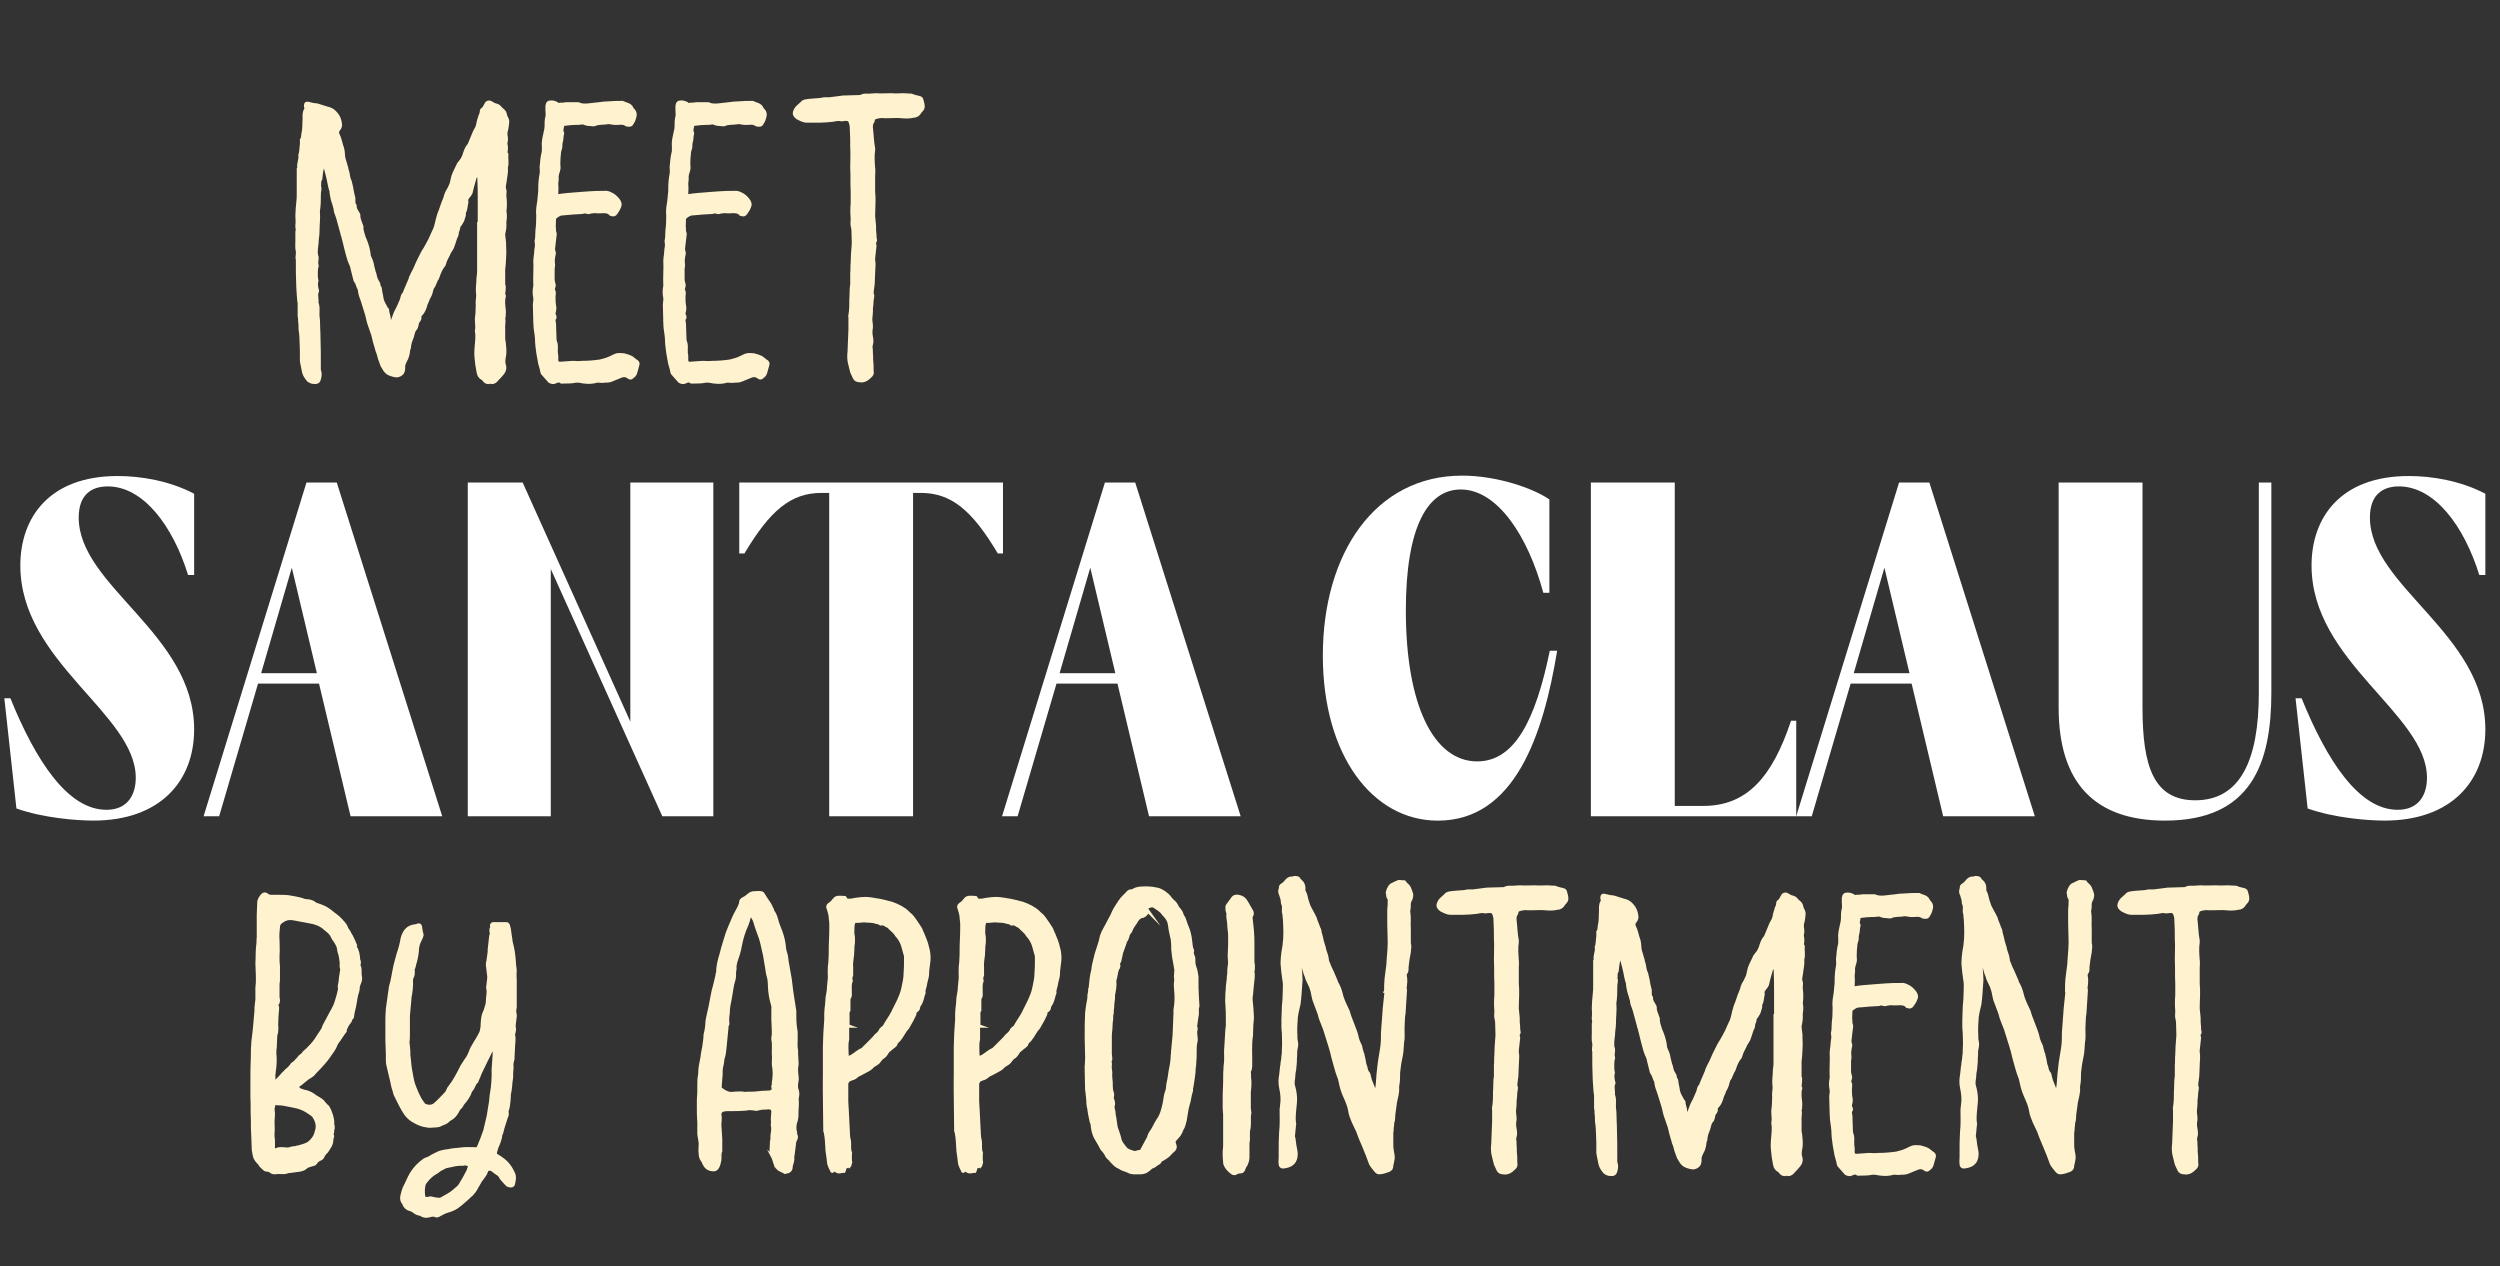 <?xml version="1.0" encoding="UTF-8"?><svg id="a" xmlns="http://www.w3.org/2000/svg" viewBox="0 0 1089.13 551.62"><rect x="0" y="0" width="1089.13" height="551.62" fill="#333333" stroke="none"/><defs><style>.b{fill:#fff;}.c{fill:#fff2ce;stroke:#fff2ce;stroke-miterlimit:40.69;stroke-width:1.5px;}</style></defs><path class="c" d="M208.88,97.42v-8.98c0-3.91,0-7.62-.2-11.52,0-.39-.2-.59-.2-.98-.39.2-.78.2-.98.59-.2.2-.39.39-.59.78l-1.17,4.1c-.2.98-.39,1.76-.59,2.54l-.59.98c-.39.39-.78.98-1.17,1.56l-.2.78c.39.98-.2,1.76-.2,2.73-.2.78-.2,1.76-.78,2.54v.2c.2,1.17-.39,1.95-.59,2.93-.2.78-.78,1.37-1.17,2.15-.2.2-.39.39-.59.78,0,1.17-.78,2.15-.78,3.32,0,.59-.39,1.17-.59,1.56-.39,1.37-.98,2.93-1.37,4.1-.39.98-.98,1.56-1.37,2.34-.59,1.56-1.76,3.12-2.15,4.88,0,.2-.2.39-.2.59-1.17,1.37-1.95,3.12-2.54,4.88-.2.59-.39,1.17-.78,1.56-.2.59-.39.98-.59,1.37l-.59,1.37c-.59.59-.78,1.37-.98,2.15-.2,1.17-.78,2.34-1.37,3.32-.2.78-.59,1.56-.98,2.34-.39,1.56-.98,3.32-2.15,4.49-.39.39-.59.78-.59,1.17.2.78-.2,1.37-.59,1.76-.39.59-.59,1.17-.59,1.76-.2.78-.39,1.56-.98,1.95-.39.59-.59,1.17-.78,1.95-.2,1.17-.78,2.34-1.17,3.52-.2.59-.2,1.17-.39,1.76v.59c-.59,1.17-.39,2.34-.78,3.52-.2.78-.59,1.76-.98,2.34-.39.78-.78,1.56-.78,2.34s0,1.56-.2,2.15c-.2,1.17-1.95,2.15-3.12,1.95-1.37-.2-2.54-.59-3.52-1.17-.78-.59-1.37-1.37-1.76-2.15-.39-.59-.78-1.17-.98-1.95-.59-1.37-.98-2.73-1.37-4.3-.39-.78-.59-1.56-.78-2.34-.59-1.95-1.17-3.91-1.56-5.86l-1.76-5.08c-.39-1.17-.59-2.73-.98-3.91l-1.76-5.66c-.59-1.56-1.17-3.12-1.37-4.88v-.39c-.78-.98-.78-2.34-1.56-3.32-.2-.2-.2-.39-.39-.78l-1.17-4.69c-.19-.59-.19-1.37-.59-1.95-.98-1.95-1.37-4.1-1.95-6.05-.59-2.15-.98-4.3-1.56-6.25-.2-.59-.39-.98-.39-1.37l-1.76-6.44c-.19-.39-.19-.78-.39-1.17-.39-.98-.78-1.95-.78-2.93l-.59-2.15c-.59-1.56-.98-3.32-1.17-5.08v-.39c-.78-2.15-.98-4.49-1.56-6.64l-1.17-4.49c-.2,0-.2-.2-.39-.39s-.39-.2-.59.2c0,.2-.2.59-.2.98-.39,1.56-.59,3.32-.78,5.08-.78.78-.2,1.95-.59,2.93.59,1.17,0,2.15,0,3.32,0,2.54,0,4.88-.39,7.42-.2.2-.2.39,0,.39.2,2.93-.2,5.86-.2,8.79,0,1.56-.39,3.12-.39,4.69-.2,1.95-.59,3.91-.2,5.66.2.39.2.78.2,1.17,0,1.17-.39,2.15,0,3.12,0,.39,0,.78-.2.98-.2,1.76-.2,3.52,0,5.27.2.2.2.59,0,.78-.2,1.37,0,2.73.39,4.1,0,.2,0,.39-.2.39-.39,1.37,0,2.73,0,4.1-.2.39,0,.59,0,.78.59,1.56.39,2.93.39,4.49v.98c.39,2.54.2,4.88.39,7.42.2,5.27.2,10.55.2,16.01v.39c.59,1.37.39,2.73,0,3.91-.2.98-.78,1.37-1.76,1.37-.2,0-.2-.2-.2,0-1.17,0-1.95-.39-2.73-.98-.78-.98-1.56-1.95-1.95-3.32-.39-1.56-.59-3.12-.98-4.88v-.39c0-3.12,0-6.25-.19-9.37,0-1.37-.2-2.73-.39-4.1,0-1.17,0-2.34-.2-3.71,0-.59,0-1.37-.2-2.15v-5.47c-.39-2.34-.39-4.69-.59-7.03-.2-3.91-.2-8.01-.2-12.11-.39-1.17.2-2.34,0-3.52-.39-1.56-.2-3.12-.2-4.88v-3.71c.2-.59.2-1.17,0-1.95v-.98c.2-1.37,0-2.54,0-3.91,0-1.95.2-3.91.39-5.86.2-1.37.2-2.73.2-4.1v-10.54c.2-.2.39-.39.2-.59-.2-1.76.59-3.32.59-4.88-.2-.39-.2-.59,0-.78.39-1.56.39-3.12.59-4.69v-1.76c.78-.98.39-2.15.78-3.32.39-1.76.2-3.71.39-5.66,0-1.37-.2-2.73.59-4.1.2-.2.2-.59.2-.78-.2-.39-.2-.78-.2-1.17,0-.78.39-.98,1.17-.78l2.54.59c.59,0,.98,0,1.56.2l3.71,1.17c.39.2.59.2.78.2,1.56.39,2.54,1.17,3.52,2.34.98,1.17,1.56,2.54,1.76,4.1.2.98,0,1.76-.59,2.54-.78.78-.78,1.56-.39,2.54.98,1.76,1.17,3.91,1.95,5.86.2.98.39,1.95.39,3.12,0,.59.2,1.37.39,1.95l.98,3.32c0,.39.2.98.39,1.56l.2.78c.2,1.37.39,2.54.98,3.71l.59,2.54c.2,1.56.59,3.12.98,4.69v1.37c0,.59,0,1.17.39,1.56,0,.2.2.2.2.39-.2,1.37.78,2.34,1.37,3.52,0,.2.39.59.2.98,0,1.37.78,2.73,1.17,4.1,0,0,.2.2.2.39-.2,1.76.59,3.32.98,4.88l.59,1.37c.78,1.95,1.37,4.1,1.56,6.05,0,.59.2.98.39,1.37.59,1.17.98,2.34,1.17,3.71l.59,2.34c.2.39.2.78.39,1.17.2.98.39,1.95.98,2.93.39.59.78,1.17.78,1.95,0,.2,0,.39.2.59.59.59.39,1.56.59,2.34.39,1.37.39,2.93.98,4.3l1.56,2.93c.2.2.39.2.39.39,0,1.56.78,2.73.78,4.3v1.17c0,.2.2.39.39.39.39,0,.59-.2.78-.2q0-.2.2-.39v-.19c.59-1.37.98-2.93,1.56-4.1.78-1.37,1.37-2.73,1.95-4.1l.59-1.37c.19-.98.39-1.95,1.17-2.73.2,0,.2-.39.2-.59l2.34-5.47c0-.39.2-.78.39-1.17.39-.98.98-1.95,1.56-3.12.39-.98.98-2.15,1.37-3.12l1.76-3.52c.39-.78.78-1.56,1.37-2.34.78-1.37,1.56-2.73,2.34-4.3.59-1.37,1.17-2.73,1.95-4.3.59-1.37.78-2.93,1.17-4.3.39-1.56.78-2.73,1.37-4.1.59-1.76,1.17-3.52,1.95-5.27.2-.78.39-1.56.78-2.34.59-.98,1.17-1.95,1.56-2.93.39-.78.59-1.76.78-2.73.19-.98.39-1.76.78-2.54.59-1.37,1.37-2.73,1.95-4.1l1.37-1.76c.39-.59.78-1.37.98-1.95.59-1.76.98-3.32,2.15-4.49,0-.2.2-.2.2-.39.59-1.56,1.37-3.12,1.95-4.69.2-.59.59-1.37.98-1.95.78-1.17.78-2.54,1.17-3.91.39-.78.39-1.56.78-2.34.39-.39.2-.78.39-1.37,0-.2,0-.59.2-.78.98-.59,1.17-1.37,1.76-2.34.39-.78.59-.98,1.56-.98.78.2,1.56.98,2.34,1.17.78.2,1.56.39,2.15,1.17.2.39.59.59.98.98.78.59,1.17,1.17,1.37,2.15,0,.39.2.78.39,1.17.39.59.59,1.37.59,1.95-.2,1.17-.2,2.54-.59,3.71-.2.59-.2,1.37-.2,1.95.2,1.17.39,2.15,0,3.32,0,.59,0,1.17.2,1.76v1.17c0,.59-.39,1.37.2,2.15-.2,1.76.39,3.71-.2,5.66v.2c.2,2.15-.39,4.1-.59,6.25-.2,1.17-.59,2.54,0,3.71v.78c0,.78-.2,1.56,0,2.34.2,1.76.2,3.71,0,5.47-.2.2-.2.59,0,.78.2,1.17.2,2.34,0,3.71-.2,0-.2.2-.2.2.39,1.95,0,3.91-.39,5.66v.39c.2,1.17.2,2.34.39,3.52v.78c0,1.76.2,3.71,0,5.47,0,1.76-.2,3.51-.39,5.27v6.64c.39.78.2,1.37.2,2.15s-.39,1.76,0,2.73c.2,0,.2.2,0,.39-.39,1.76-.2,3.52,0,5.27.2,1.17,0,2.15,0,3.32l-.2.78c.39,1.56-.2,3.12,0,4.69v4.49c.2.98.39,1.95.39,2.93.2,1.76.2,3.52-.2,5.27-.2,1.17-.2,2.15.2,3.32.39,1.56-.39,2.93-1.56,4.1-.59.78-1.37,1.37-1.95,2.15-.59.59-1.17.98-1.95.98-.39-.2-.98-.2-1.37,0-.78,0-1.37-.2-1.95-.98-.2-.39-.59-.59-.78-.78-1.17-.59-1.56-1.56-1.76-2.54l-.59-3.32c-.2-2.15-.59-4.3-.39-6.64.2-1.56.2-3.12.39-4.88v-1.76c0-.59-.2-.98-.2-1.37.39-1.76,0-3.52,0-5.27.2-1.76.39-3.52.39-5.27q.2,0,.2-.2c-.59-1.56,0-3.32,0-4.88-.2-1.76-.2-3.52,0-5.08,0-1.56.2-3.32.39-4.88v-21.29h.2Z"/><path class="c" d="M233.09,140.58c0-2.73-.2-5.27-.2-8.01,0-.59.2-1.17.2-1.76v-.98c-.39-1.76-.39-3.52,0-5.27v-.2c-.2-3.71.2-7.23,0-10.74,0-1.37.39-2.73.39-4.1,0-1.17.59-2.54.2-3.91-.2-.59.2-1.37.2-2.15,0-1.95.2-3.91.39-5.66,0-1.95.2-3.71,0-5.66,0-1.17.2-2.34.39-3.52,0-.39.19-.78.19-1.37.2-1.37.2-2.73.39-4.1v-1.17c0-2.15.2-4.3.59-6.25.2-.98,0-1.95,0-2.93.2-2.34.39-4.69.98-6.83v-2.34c-.2-2.15.39-4.1.78-6.05.2-.78.39-1.56.39-2.34,0-1.56,0-3.12.39-4.49.2-.78,0-1.76,0-2.54v-2.15c.2-1.17.59-1.56,1.76-1.56.78,0,1.56.2,2.34.59.39.59.98.59,1.56.39h1.17c.39,0,.98-.2,1.37-.2h5.27c.2,0,.39,0,.59.2,1.56.59,3.32.39,4.88.2,1.17-.2,2.34-.2,3.52-.39,1.37-.2,2.93-.39,4.3-.39,2.15-.2,4.1-.2,6.05-.2,1.56.78,3.32.78,4.1,2.54,0,.2.39.59.59.78.78.78.98,1.95.59,2.93-.2.98-.59,1.95-1.17,2.73-.2.59-.59.78-1.17.78s-1.17,0-1.56-.39c-1.37-.78-2.73-.39-3.91-.39-.78,0-1.56,0-2.34-.2-.78-.2-1.56-.2-2.34,0-1.76.2-3.52,0-5.08.78h-.78c-1.17-.2-2.34,0-3.52-.59-.39-.2-.59-.2-.98-.2-.98.2-1.95.2-3.12.2-1.37,0-2.93.2-4.49.39-.59,0-.98.39-.98.78,0,.78-.59,1.76-.2,2.54.2.39.2.59.2.78-.39,1.17-.2,2.54-.59,3.71-.19.59-.19,1.37-.19,1.95,0,.98-.59,1.76-.59,2.73,0,.78-.2,1.56-.2,2.15,0,1.37-.2,2.73,0,4.1,0,.39,0,.98-.2,1.56-.39,1.17-.78,2.34-.59,3.71,0,.59-.2,1.17-.2,1.95v.39c.2,1.37,0,2.73,0,4.1,0,.78.2.98.98.78,2.54-.39,5.27-.59,7.81-.78.78,0,1.76-.2,2.54-.2.98,0,1.95-.2,2.73-.2,2.34-.2,4.69-.2,6.83-.2.98-.19,1.95.2,2.73.59,1.37.59,2.34,1.56,3.12,2.54.78.98,1.17,1.95.59,3.12-.39,1.17-.98,1.76-1.56,2.73-.39.59-.98.78-1.56.59-.2-.19-.39-.19-.59-.19-.98-1.17-2.34-1.17-3.71-1.17-1.17.2-2.34,0-3.52,0-.59,0-1.17.2-1.56.2-.39.2-.78.2-1.17.2-.59-.2-1.37-.39-1.95-.2-.39.2-.98.2-1.37.2-1.17,0-2.15.2-3.32.2-1.56.2-2.93.2-4.49.39-1.17,0-2.15.78-2.93,1.37-.59.39-.59.98-.59,1.37,0,1.37-.2,2.73,0,3.91v.98c.39.78.39,1.37.2,2.34-.2,1.76-.39,3.32-.59,5.08v.98c.39.59.39,1.37.2,1.95-.39,1.56-.39,2.93-.19,4.49,0,.59-.2.98-.2,1.56v4.49c0,.78.19,1.37.39,2.15.39.98-.59,1.76-.19,2.73.59.98.19,1.76.19,2.54,0,1.37,0,2.73.2,3.91.2.98.2,1.76,0,2.54s-.39,1.56.2,2.34v.59c-.59.78-.39,1.56-.2,2.54,0,1.95.2,3.91.2,5.86,0,.78,0,1.37.2,1.95.59,1.37.39,2.54.39,3.91,0,.78,0,1.56.2,2.34v1.76c0,.98.39,1.56,1.56,1.56,1.76-.2,3.51-.2,5.47-.39,1.17,0,2.54.2,3.91,0,2.54,0,5.27-.2,8.01-.59,1.56-.39,3.12-.78,4.69-1.56.98-.39,1.76-.98,2.73-1.17.98-.2,1.95,0,2.73,0,.59,0,.98.39,1.56.39.98.39,1.95.59,2.73,1.37.39.39.98.78,1.56,1.17.39.39.59.78.39,1.37-.39,1.17-.59,2.34-.98,3.52-.2.59-.59,1.17-1.17,1.56-.78.78-1.17.78-2.15,0-.98-.59-1.95-.59-2.93-.2l-4.3,1.76c-.98.39-1.95.39-2.93.39-.98.2-1.76,0-2.73,0h-.59c-2.54.78-5.08.59-7.81,0h-1.37c-1.76.39-3.71.39-5.66.39h-.59c-.98-.78-1.95-.39-2.73,0s-1.56.2-2.34-.2l-.2-.2-2.93-3.32s-.2-.2-.2-.39c-.2-1.37-.59-2.54-.98-3.91l-.78-4.3c-.2-1.95-.59-3.71-.59-5.66,0-1.76-.39-3.52-.59-5.27,0-.78-.2-1.76-.2-2.54Z"/><path class="c" d="M289.72,140.58c0-2.73-.2-5.27-.2-8.01,0-.59.2-1.17.2-1.76v-.98c-.39-1.76-.39-3.52,0-5.27v-.2c-.2-3.71.2-7.23,0-10.74,0-1.37.39-2.73.39-4.1,0-1.17.59-2.54.2-3.91-.2-.59.2-1.37.2-2.15,0-1.95.2-3.91.39-5.66,0-1.95.2-3.71,0-5.66,0-1.17.2-2.34.39-3.52,0-.39.2-.78.2-1.37.19-1.37.19-2.73.39-4.1v-1.17c0-2.15.2-4.3.59-6.25.2-.98,0-1.95,0-2.93.2-2.34.39-4.69.98-6.83v-2.34c-.2-2.15.39-4.1.78-6.05.2-.78.39-1.56.39-2.34,0-1.56,0-3.12.39-4.49.2-.78,0-1.76,0-2.54v-2.15c.2-1.17.59-1.56,1.76-1.56.78,0,1.56.2,2.34.59.39.59.98.59,1.56.39h1.17c.39,0,.98-.2,1.37-.2h5.27c.2,0,.39,0,.59.2,1.56.59,3.32.39,4.88.2,1.17-.2,2.34-.2,3.52-.39,1.37-.2,2.93-.39,4.3-.39,2.15-.2,4.1-.2,6.05-.2,1.56.78,3.32.78,4.1,2.54,0,.2.39.59.59.78.78.78.98,1.95.59,2.93-.2.98-.59,1.95-1.17,2.73-.2.59-.59.78-1.17.78s-1.17,0-1.56-.39c-1.37-.78-2.73-.39-3.91-.39-.78,0-1.56,0-2.34-.2-.78-.2-1.56-.2-2.34,0-1.76.2-3.52,0-5.08.78h-.78c-1.17-.2-2.34,0-3.52-.59-.39-.2-.59-.2-.98-.2-.98.2-1.95.2-3.12.2-1.37,0-2.93.2-4.49.39-.59,0-.98.39-.98.78,0,.78-.59,1.76-.2,2.54.2.39.2.59.2.78-.39,1.17-.2,2.54-.59,3.71-.2.59-.2,1.37-.2,1.95,0,.98-.59,1.76-.59,2.73,0,.78-.2,1.56-.2,2.15,0,1.37-.2,2.73,0,4.1,0,.39,0,.98-.2,1.56-.39,1.17-.78,2.34-.59,3.71,0,.59-.2,1.17-.2,1.95v.39c.2,1.37,0,2.73,0,4.1,0,.78.2.98.98.78,2.54-.39,5.27-.59,7.81-.78.78,0,1.76-.2,2.54-.2.98,0,1.95-.2,2.73-.2,2.34-.2,4.69-.2,6.83-.2.98-.19,1.95.2,2.73.59,1.37.59,2.34,1.56,3.12,2.54.78.98,1.17,1.95.59,3.12-.39,1.17-.98,1.76-1.56,2.73-.39.59-.98.78-1.56.59-.2-.19-.39-.19-.59-.19-.98-1.17-2.34-1.17-3.71-1.17-1.17.2-2.34,0-3.52,0-.59,0-1.17.2-1.56.2-.39.2-.78.2-1.17.2-.59-.2-1.37-.39-1.95-.2-.39.2-.98.2-1.37.2-1.17,0-2.15.2-3.32.2-1.56.2-2.93.2-4.49.39-1.17,0-2.15.78-2.93,1.37-.59.39-.59.98-.59,1.37,0,1.37-.2,2.73,0,3.91v.98c.39.78.39,1.37.2,2.34-.2,1.76-.39,3.32-.59,5.08v.98c.39.59.39,1.37.19,1.95-.39,1.56-.39,2.93-.19,4.49,0,.59-.2.98-.2,1.56v4.49c0,.78.2,1.37.39,2.15.39.98-.59,1.76-.19,2.73.59.98.19,1.76.19,2.54,0,1.37,0,2.73.2,3.91.2.98.2,1.76,0,2.54s-.39,1.56.2,2.34v.59c-.59.78-.39,1.56-.2,2.54,0,1.95.2,3.91.2,5.86,0,.78,0,1.37.2,1.95.59,1.37.39,2.54.39,3.91,0,.78,0,1.56.2,2.34v1.76c0,.98.39,1.56,1.56,1.56,1.76-.2,3.51-.2,5.47-.39,1.17,0,2.54.2,3.91,0,2.54,0,5.27-.2,8.01-.59,1.56-.39,3.12-.78,4.69-1.56.98-.39,1.76-.98,2.73-1.17.98-.2,1.95,0,2.73,0,.59,0,.98.39,1.56.39.98.39,1.95.59,2.73,1.37.39.39.98.78,1.56,1.17.39.39.59.78.39,1.37-.39,1.17-.59,2.34-.98,3.52-.2.59-.59,1.17-1.17,1.56-.78.78-1.17.78-2.15,0-.98-.59-1.95-.59-2.93-.2l-4.3,1.76c-.98.39-1.95.39-2.93.39-.98.2-1.76,0-2.73,0h-.59c-2.54.78-5.08.59-7.81,0h-1.37c-1.76.39-3.71.39-5.66.39h-.59c-.98-.78-1.95-.39-2.73,0-.78.39-1.56.2-2.34-.2l-.2-.2-2.93-3.32s-.2-.2-.2-.39c-.2-1.37-.59-2.54-.98-3.91l-.78-4.3c-.2-1.95-.59-3.71-.59-5.66,0-1.76-.39-3.52-.59-5.27,0-.78-.2-1.76-.2-2.54Z"/><path class="c" d="M369.98,153.27c.2-3.52.2-6.64.39-9.76v-5.08c0-.39-.2-.78,0-1.17.39-2.15.39-4.49.39-6.83.2-2.34,0-4.49.39-6.64v-4.69c.2-1.56,0-3.12.2-4.69,0-2.34.2-4.69.39-7.23.2-1.37,0-2.93,0-4.49s0-2.93-.39-4.3c-.2-.98,0-1.95,0-2.93-.2-2.34-.2-4.69,0-7.03v-5.08c-.2-3.32,0-6.83-.2-10.35,0-2.93.2-6.05,0-8.98,0-2.73,0-5.47-.2-8.2,0-.59,0-1.17-.2-1.76-.39-1.56-.78-2.15-2.34-2.15-.59,0-1.17.2-1.76.2-1.37-.39-2.73,0-3.91.2-1.95.2-3.91.39-5.86.39h-5.47c-1.17,0-2.34-.59-3.51-1.17,0,0-.2-.2-.39-.2-1.56-1.17-1.76-1.95-.78-3.71.2-.39.59-.78.98-1.17l1.76-1.56c.2-.39.59-.59,1.17-.78,1.76-.39,3.71-.39,5.66-.59.98,0,1.76-.19,2.73-.39h2.34c2.15-.2,4.1-.59,6.05-.78h.39c2.34,0,4.49-.2,6.83-.2.2,0,.39,0,.59-.2,1.17-.59,2.34-.39,3.32-.39s2.15-.2,3.12-.2c2.15.2,4.3,0,6.64,0,1.76.2,3.52,0,5.27,0,1.17,0,2.34.2,3.52.2.39.2.59.2.98.39l2.34.59c.78.2.98.39,1.17,1.17l.2.78c.39,1.37.59,2.54-.39,3.52-.39.39-.59.59-.78.98-.59.98-1.56,1.56-2.73,1.56-1.56.39-3.32.39-5.08.2-1.95-.2-4.1,0-6.05,0h-1.56c-1.17-.2-2.34,0-3.71.39-.59.2-1.17.59-1.17,1.37,0,.19,0,.39-.2.59-.59.78-.59,1.56-.59,2.54.39,2.93.39,6.05.98,8.98v.78c-.39,2.54-.2,5.08,0,7.81.2.98,0,2.15,0,3.32v6.83c.39,3.71,0,7.23,0,10.94.2,1.37.2,2.73.39,3.91,0,1.37,0,2.73.2,4.1,0,.78,0,1.37.2,2.15v.39c-.59.78-.39,1.37-.2,2.15v.2c-.2,1.76-.39,3.52-.59,5.27v.78c.39,1.95,0,3.91,0,5.86,0,1.56-.2,3.12-.2,4.69-.2.98-.2,1.95-.39,2.93,0,.59-.2,1.37.2,1.95v.39c-.2,1.17-.39,2.54-.39,3.71-.2.98-.2,1.95-.2,3.12,0,1.37-.39,2.73-.19,4.1.2.98.2,1.76.2,2.73l-.2,1.37c0,.98,0,1.76.19,2.54.2,1.17.39,2.34,0,3.52l-.19.78c.19.98.19,1.95.19,2.93.2,1.37,0,2.54.2,3.91.2,1.56,0,2.93.2,4.49,0,.59-.2.98-.59,1.37-1.37,1.37-2.73,2.54-4.88,2.15-.98,0-1.76-.39-2.15-1.17-.39-.78-.78-1.76-1.17-2.54l-.78-3.12c-.59-1.95-.59-4.1-.39-5.66Z"/><path class="c" d="M121.97,510.65c-.78,0-1.56.2-2.54.2-.39,0-.78-.2-1.17-.39-.59-.59-1.37-.78-2.15-.78-.2,0-.59-.2-.59-.2-.78-.78-1.76-1.37-2.15-2.15-.2-.39-.59-.78-.78-.98-.98-.98-1.56-1.95-1.76-3.12-.2-.78-.2-1.56-.39-2.15,0-1.76-.2-3.71-.2-5.47-.2-2.73-.2-5.27-.2-8.01-.2-3.32,0-6.44-.2-9.76v-6.25c0-3.91,0-7.62.2-11.52,0-1.95,0-4.1.2-6.05l.59-5.08c0-.78.2-1.37.2-1.95.2-1.56.2-3.12.39-4.69.2-1.17.2-2.34.2-3.51.2-1.17.2-2.15.39-3.32v-5.27c0-.78.2-1.37.2-2.15v-3.12c0-1.76-.2-3.52-.2-5.27.2-2.73,0-5.47.39-8.2.2-.98,0-1.95.2-3.12v-9.76c0-1.76.2-3.51.2-5.27,0-1.37.78-2.34,1.56-3.32.59-.58,1.17-.58,1.76-.19.59.58,1.37.78,2.15.78h3.32c1.37,0,2.93,0,4.3.2,1.95.39,3.71.59,5.66,1.17.78.39,1.95.59,2.93.59.98.2,2.15.59,2.93,1.37.2,0,.39.2.59.2,1.17.39,2.34.78,3.52,1.37.59.39,1.37.78,2.15,1.37,1.56,1.37,3.52,2.54,4.88,4.1.98,1.17,1.95,1.95,2.34,3.32.2.59.59.98.98,1.56l.59,1.17c.39.59.78,1.17.98,1.76.59,1.17.98,2.15,1.37,3.12-.39.78.2,1.17.39,1.56l.59,1.76c0,.39.2.78.2,1.17.2.78,0,1.56.39,2.34v.2c.39.59-.39,1.37,0,1.95.39.58.39,1.37.39,1.95,0,1.17,0,2.15.2,3.12.2,1.37-.59,2.34-.78,3.32,0,.2-.2.39-.2.59,0,1.17-.2,2.15-.59,3.12-.2.59-.2,1.17-.39,1.76l-.59,3.52c-.39,1.56-.78,3.12-.98,4.88-.2.2-.39.39-.59.78-.2.2-.2.59-.39.98l-.59.78c-.78.98-1.17,1.95-1.56,2.93v.59c-.98,1.17-1.76,2.54-2.73,3.91-.39.59-.98,1.17-1.17,1.76-.78,2.15-2.15,3.71-3.32,5.47-1.17,1.76-2.73,3.32-4.1,4.88-.98.98-1.95,1.95-2.73,2.93-.78.59-1.56,1.17-2.34,1.56-.39.39-.78.59-.98.78-.78.59-1.56,1.37-2.15,1.76-.59.39-1.17.59-1.17,1.37.2.78.78,1.17,1.37,1.37.98.39,1.76.59,2.73.78,1.17.39,2.34.98,3.32,1.76.39.39.98.59,1.56.98.98.59,1.95,1.17,2.54,2.15.59.59.98,1.17,1.56,1.56.78,1.17,1.17,2.34,1.56,3.51.39,1.37.78,2.73.59,4.1,0,.19.2.58.2.78v.98c-.2.39-.2.78-.2,1.17s0,.98-.39,1.17c-.2.2-.2.59,0,.59.59.2.39.59.2.98,0,.39-.2.78-.2,1.17,0,1.95-1.17,3.32-2.15,4.88-.59.59-1.17,1.17-1.56,1.95-.2.59-.59,1.17-1.17,1.37-.98.39-1.76.98-2.15,1.76-.39.39-.59.59-.98.59l-1.95.59c-.59.2-.98.39-1.37.78-.78.78-1.95.98-2.93,1.17-1.37.2-2.93.39-4.49.59h-.39c-.98.59-2.15.39-3.32.39ZM119.04,498.34v2.15c.2.39.39.59.78.59.2,0,.39,0,.59-.2.78-.39,1.76-.39,2.54-.39s1.56.2,2.54.2c.39,0,.98-.39,1.56-.39.39-.2.98-.2,1.56-.2.59-.2.98-.39,1.56-.39,1.37-.39,2.73-.78,3.91-1.37.98-.59,1.95-1.56,2.73-2.73.78-1.17.98-2.34,1.37-3.71.39-2.15-.39-4.1-1.56-5.86-.2,0-.39-.2-.39-.39-1.76-1.17-3.32-2.34-5.08-2.93-.98-.39-1.76-.59-2.73-.78-.59-.2-1.37-.2-1.95-.39-1.76-.39-3.52-.78-5.47-.78-.39,0-.78-.2-1.17,0-.2,0-.59.2-.59.39-.2.59-.2,1.37-.39,1.95,0,.78.2,1.37.2,1.95,0,1.17-.2,2.54-.2,3.71,0,1.76.2,3.32,0,4.88v1.56c.2.98.2,2.15.2,3.12ZM119.04,469.64h.2v1.95c0,.2.2.39.2.39.2,0,.39-.2.39-.2l.98-1.17c.78-.78,1.76-1.76,2.54-2.73l1.76-1.76c.78-.59,1.56-1.37,2.15-2.34.19-.2.39-.39.78-.59.39-.39.98-.78,1.37-1.37.59-.39.78-.98,1.37-1.56.39-.39.98-.59,1.17-.98.78-1.17,1.95-1.76,2.73-2.73,1.37-1.37,2.54-2.73,3.52-4.3.98-1.76,2.34-3.12,2.93-4.88v-.2l2.93-5.47c.39-.59.39-.98.78-1.37.78-1.37,1.37-2.73,1.76-4.1.59-1.76.98-3.32,1.37-5.08v-.59c-.2-.78,0-1.56.2-2.34.2-1.95.39-3.71.78-5.66v-.39c-.39-.98-.2-1.95-.2-2.73-.2-1.76-.39-3.32-.98-4.88l-.39-2.15c-.39-.78-.59-1.37-.98-1.95-.59-.98-1.37-1.76-1.76-2.93-.78-1.37-1.95-2.15-3.12-3.12-1.95-1.76-4.3-2.54-6.83-2.93l-6.25-1.17c-1.76-.39-3.52-.39-5.27.78-1.17.59-1.95,1.56-1.95,2.73-.19,1.95-.39,3.91-.19,5.86,0,2.15.19,4.3,0,6.44v2.54c0,.78.19,1.56.19,2.34v5.27c0,.78,0,1.56-.19,2.34v5.86c.19.98.39,1.95-.2,2.73-.39.59-.39,1.17,0,1.56v.98c-.2,2.15-.39,4.49-.39,6.83.2.98,0,1.95,0,2.93,0,.59-.39,1.17-.39,1.76,0,1.37-.2,2.73-.2,4.3v.39c-.2,1.17-.2,2.15-.2,3.12.2,1.95.2,3.91,0,5.66l-.59,4.88Z"/><path class="c" d="M168.84,459.09c0-1.95-.2-3.91-.2-5.66v-7.62c0-1.95,0-4.1.2-6.25.2-1.95.59-3.71.78-5.66l.59-4.1c.39-1.37.78-2.73.98-4.1l.59-3.12c.39-2.34,1.17-4.69,1.76-7.03.78-2.15,1.37-4.49,1.76-6.83.39-1.37.98-2.73,1.95-3.71.98-.98,2.15-1.37,3.32-1.56.59,0,.98-.2,1.56-.39s.78,0,.98.59c.2.98.2,2.15.59,3.12.2.39,0,1.17-.2,1.56l-1.17,2.54c-.39,1.17-.59,2.34-.59,3.52-.2,1.95-.59,3.91-1.17,5.66-.2.78-.2,1.37-.59,1.95-.2.39,0,.78,0,1.17,0,.78,0,1.56-.39,2.34-.59.98-.39,2.15-.39,3.32,0,1.37-.2,2.73-.39,4.1-.2.98-.39,2.15-.39,3.12-.2,2.15-.39,4.3-.59,6.44v7.81c0,1.17,0,2.54-.2,3.71,0,.59.2,1.17.2,1.76.2,1.37.2,2.73.2,3.91.39,2.54.39,5.27.98,7.62.39,2.34.78,4.69,1.76,6.83.59,1.56,1.37,3.32,2.15,4.69.59.98,1.17,1.76,1.76,2.54.2.2.39.2.39.2,1.56.78,3.52.59,4.69-.59,1.56-1.37,2.93-2.93,4.49-4.49l.59-.78c.39-.78.59-1.56,1.17-2.15,2.15-2.73,3.71-5.86,5.27-8.98l1.76-2.73c.98-1.17,1.56-2.54,2.15-4.1.39-1.17,1.17-2.15,1.76-3.32.98-1.56,1.95-3.12,2.73-4.88.2-.59.2-1.17.39-1.95.2-2.15,0-4.3.98-6.44.59-1.17.78-2.34,1.17-3.51.2-.59.2-1.17.2-1.76,0-1.76.59-3.32.2-5.08-.2-.39,0-.98,0-1.37l.39-3.32v-.78l-.59-4.88c0-.59,0-1.17.2-1.56l.59-4.3v-.98l.59-5.27c0-.39,0-.59.2-.98s.2-.98,0-1.37c0-.59-.2-1.17.2-1.76.19-.2,0-.59,0-.98,0-.59.39-.78.78-.78h5.47c.59,0,.78.2.98.78.59,1.76.59,3.71.98,5.66,0,.39.2.98.2,1.56.78,2.73,1.17,5.47,1.37,8.4,0,1.56.39,2.93.39,4.3-.2,1.37,0,2.54,0,3.91v11.72c-.2,1.17-.39,2.15,0,3.12v.98c-.2.98-.2,2.15-.39,3.12,0,.58-.19,1.17,0,1.56.2.78,0,1.76-.19,2.54,0,.2-.2.39-.2.59.59,1.95,0,3.91,0,6.05,0,1.37-.2,2.93-.2,4.3v.39c-.39,1.17-.59,2.34-.39,3.51,0,.98-.2,1.76-.2,2.73v.2c.2,1.56-.39,3.32-.39,4.88,0,.59-.2,1.17-.2,1.76,0,.78-.39,1.56-.39,2.34,0,1.56-.2,3.12-.39,4.69-.2.78-.2,1.56-.59,2.15v.98c.2.78,0,1.37-.39,2.15l-.59,1.95c-.59,1.56-.98,3.12-1.37,4.69-.2.39-.39.78-.39.98-.2,1.95-.98,3.71-1.76,5.47l-.59,2.15c-.2.58.2.98.59,1.37.78.39,1.37.78,2.15,1.37,2.34,1.56,3.91,3.71,5.08,6.25.78,1.56.39,3.32,0,4.88-.2.39-.59.78-1.17.59-.59,0-1.17-.2-1.56-.59-.98-1.17-2.15-2.15-2.93-3.51,0-.2-.2-.59-.59-.78-.98-.59-1.95-1.37-2.93-2.15-.19,0-.39-.2-.59-.2-.98-.2-1.76.2-1.95.98-.39,1.37-1.37,2.34-2.15,3.52-.39.39-.59.78-.78,1.17-.78,1.17-1.37,2.54-2.15,3.71-.59.78-1.17,1.56-1.95,2.15-1.17,1.17-2.54,2.34-3.71,3.32-.59.59-1.37.98-1.95,1.56-1.17.78-2.54,1.37-3.91,1.76-1.37.39-2.54.98-3.91,1.76-.59.39-1.17.59-1.76.2-.59-.2-1.37-.2-1.95,0-1.37.39-2.54.59-3.91-.2-.2-.2-.59-.39-.98-.39-.98-.2-1.76-.59-2.34-1.17-.59-.39-.98-.58-1.56-.78-1.17-.2-2.15-.98-2.73-2.15,0-.2,0-.39-.2-.59-.78-.78-.98-1.95-.78-2.93.39-1.76.78-3.32,1.56-4.69l1.76-3.71c1.56-3.12,3.71-5.47,6.44-7.42.2-.2.59-.2.78-.39.59-.2,1.17-.39,1.76-.78,1.17-.78,2.54-1.37,3.71-1.95,1.56-.59,2.93-.78,4.49-.98,1.56-.39,3.12-.39,4.69-.59,2.15-.39,4.3-.2,6.44-.2h.59c.59,0,.98-.2,1.17-.78.98-2.34,1.95-4.69,2.73-7.03.59-2.15.98-4.3,1.56-6.64.39-1.95.59-4.1.98-6.05.2-2.15.39-4.1.78-6.05.2-1.95.39-4.1.39-6.05-.2-3.51.59-7.03.39-10.74,0-.2.2-.59.2-.98,0-.2,0-.39-.2-.59-.2.2-.39.2-.39.39-1.17,1.56-1.76,3.32-2.73,5.08l-3.12,6.44c-.39.98-.78,2.15-1.37,3.32,0,.2,0,.39-.2.39-1.17.98-1.17,2.54-2.34,3.71,0,0,0,.2-.19.2-.59,1.95-1.76,3.71-3.12,5.27-.39.39-.59.78-.78,1.17l-.39.59c-.78.59-1.17,1.37-1.56,2.15-.78,1.37-1.76,2.54-3.32,3.32-.2,0-.2.2-.39.2-.98,1.37-2.73,1.56-4.1,2.34-.39,0-.59.2-.98.2-1.17,0-2.15.2-3.32.2l-1.37-.2c-1.76-.2-3.52-.98-4.88-1.76-2.34-1.17-3.91-2.93-5.08-5.08-1.37-2.34-2.34-4.49-3.52-6.83l-.59-2.15c-.39-.98-.59-2.15-.78-3.12l-.59-2.54c-.39-1.37-.59-2.73-.98-4.1-.59-1.95-.39-3.91-.39-5.66ZM201.26,507.13c-.98,0-1.95,0-2.93.2-1.17.2-2.34.59-3.71.78-.98.2-1.95.98-2.93,1.37-.59.39-1.17.98-1.95,1.37-1.76.98-3.12,2.34-4.3,3.91l-.59.78c-.59,1.76-.59,3.52-.39,5.27.2,1.17.59,1.56,1.76,1.37h.39c.78-.39,1.37-.2,1.95,0,.98.2,1.95.39,2.93.39.2,0,.59,0,.78-.2l3.12-1.76c1.76-.98,3.12-2.34,4.49-3.52.98-.98,1.37-2.34,2.15-3.32l1.56-2.93c.39-.59.59-1.37.78-1.95.59-1.17.2-1.56-.98-1.76-.2-.2-.39-.2-.59-.2-.59.2-1.17.2-1.56.2Z"/><path class="c" d="M347.33,477.84c0,.2-.2.39-.2.59.39,1.95,0,3.91,0,5.86,0,1.56,0,3.12-.59,4.69-.39,1.17-.39,2.54-.2,3.71.2.39.2.78.2,1.17,0,.2-.2.39,0,.39.78,1.17,0,2.15-.39,3.12-.2.39,0,.98-.2,1.56l-.59,4.69c0,.2-.2.2-.2.2.59,1.76-.59,3.32-.59,4.88,0,.58-.39,1.17-.98,1.56-.39.2-.98.2-1.56.39-1.17-.78-3.12-.98-3.71-2.73-.39-.78-.78-1.56-.98-2.34v-.2c.2.39.2.59,0,0,0-.39-.2-.78-.39-1.17v.39c-.2-.59-.39-1.56-.98-2.93,0-1.37.2-2.54.2-3.71,0-.59,0-.98.2-1.37,0-1.17,0-2.15.2-3.32.2-.98.2-1.95,0-2.93v-.78c0-.59.2-.98,0-1.56v-.59c0-.98.2-1.95.2-3.12,0-.98-.39-1.56-1.56-1.76,0,0,0-.2-.2,0-1.37.2-2.93,0-4.3.39-.59.2-1.17.39-1.76.2-1.37-.2-2.73-.39-4.1,0h-.39c-2.34.2-4.88.2-7.42.2-.59,0-1.17,0-1.76.2-.98,0-1.76.98-1.76,1.95.39,1.56,0,3.12,0,4.69.2,1.95.2,3.91.39,6.05v5.27c-.59,1.17-.2,2.54-.39,3.91-.2.98-.39,2.15-.98,3.12-.59.98-1.17,1.17-2.34.98-1.95-.2-2.93-1.37-3.71-3.12,0-.2-.19-.59-.39-.78-.78-.98-.98-2.15-.98-3.12-.2-1.37,0-2.73,0-3.91v-.78c-.2-1.17-.39-2.54-.59-3.71v-5.08c-.2-2.34-.2-4.69-.2-7.23,0-1.95,0-3.91.2-5.86v-3.12c0-1.56,0-3.12.39-4.69v-.59c0-2.34.59-4.69.98-6.83.2-2.15.78-4.1.98-6.05.2-1.37.39-2.73.39-3.91.2-.59.2-1.17.39-1.76.2-1.17.39-2.15.39-3.32s.39-2.34.59-3.52.59-2.34.78-3.51l.98-5.08c.2-1.37.59-2.73.98-4.1s.59-2.73.98-4.1c0-.39.2-.78.2-1.17.19-.2.19-.59.19-.78,0-2.73.78-5.47,1.56-8.01.59-2.54,1.37-4.88,2.15-7.42.39-1.56,1.17-3.12,1.76-4.69l1.76-4.1c.78-1.37,1.37-2.73,2.15-4.1.2-.59.59-1.17.59-1.95,0-.59.39-1.17,1.17-1.56.98-.39,1.76-1.17,2.54-1.76.78-.59,1.37-.78,2.15-.78.98,0,1.95-.2,2.93,0,.39,0,.59.2.78.39.78,1.37,1.76,2.73,2.54,3.91.78.98.98,1.95,1.56,2.93,0,.39.2.78.39.98.98,1.37,1.37,2.93,1.76,4.49.2.78.59,1.37.78,2.15.98,2.34,1.76,4.69,2.15,7.23.2,1.37.2,2.93.78,4.3.39,1.17.39,2.34.59,3.52l1.37,7.81c.2,1.76.39,3.32.59,4.88l.59,3.91c.2,1.76.59,3.32.78,4.88v2.54c0,2.34.2,4.49.59,6.64v2.93c0,1.76-.2,3.52.19,5.27v1.37c0,1.17.2,2.34.2,3.52v1.17c-.39,1.76-.2,3.32,0,5.08.2.98,0,2.15-.19,3.12,0,.78-.2,1.76.19,2.73.39.98.39,1.95.2,3.12ZM336.98,473.93v-2.15c.2-1.37.39-2.73.39-4.1s-.2-2.73-.39-4.1c0-1.56.2-3.12,0-4.69,0-2.15.2-4.3-.2-6.25,0-.58,0-1.17.2-1.76v-1.76c0-1.76-.2-3.51-.2-5.27v-3.91c.2-1.37-.2-2.54-.59-3.91s-.59-2.93-.78-4.49c-.2-1.95,0-4.1-.59-6.05-.59-1.76-.59-3.52-.98-5.27-.39-2.15-.59-4.1-1.17-6.25-.39-1.76-.78-3.71-1.37-5.47l-1.76-4.88c-.39-1.17-.59-2.54-1.37-3.71-.19-.39-.39-.98-.98-.98-.78,0-.78.59-.98,1.17-.2.2-.2.59-.2.78l-.59,1.76c-1.37,2.93-2.34,6.05-2.93,9.18-.2,1.37-.59,2.73-.98,4.1-.59,1.95-1.56,3.91-1.37,6.05,0,.78-.39,1.76-.2,2.73,0,1.37-.39,2.73-.78,3.91,0,.39-.2.78-.2.98-.39,1.95-.59,3.91-.98,5.86-.39,1.76-.78,3.71-.78,5.66-.2,1.37-.39,2.93-.2,4.49v.59c-.39.58-.39,1.17-.39,1.76l-.2,1.95c-.2,1.95-.39,3.91-.59,6.05-.2,1.37-.2,2.73-.59,4.1-.59,1.37-.39,2.73-.78,4.1-.39,1.17-.39,2.73-.39,4.1-.2,1.76-.2,3.32-.39,5.08,0,.59,0,.98.39,1.17,1.37.98,2.73,1.95,4.49,1.95,1.56-.2,3.12-.2,4.88-.2l.78.2c1.76-.2,3.32,0,5.08-.2,1.76-.2,3.52-.39,5.27-.39h.78c1.37-.39,1.76-.98,1.56-1.95ZM337.37,505.37c0-.2-.2-.59-.39-.78.2.39.39.59.39.78Z"/><path class="c" d="M359.24,471.78v-15.62c0-2.15.2-4.1.2-6.05.2-1.95.2-3.91.39-5.86v-2.54c0-1.37.2-2.93.39-4.3,0-.98.2-1.95.2-2.93.2-1.37.59-2.73.59-4.3.19-1.37.19-2.73.39-4.1,0-2.15-.2-4.3.2-6.64.2-2.34.2-4.88.2-7.23,0-1.76.2-3.71.2-5.47,0-2.34.2-4.49-.2-6.64,0-1.37-.39-2.54-.78-3.91-.59-1.17-.39-1.76.78-2.54l.78-.59c.2-.39.59-.78.98-1.17.2-.2.39-.59.59-.59,1.17-.59,2.54-.2,3.91-.2,0,0,.2.2.2.39.39.78.98.78,1.76.78.98,0,1.76-.2,2.73-.39,1.37-.2,2.93-.39,4.3-.39,1.17,0,2.34.2,3.52.39,1.76.2,3.32.59,5.08.98.98.2,1.95.59,2.93.78.78.39,1.76.59,2.73,1.17.98.39,1.76.98,2.73,1.56.59.39,1.17.98,1.76,1.56.78.59,1.37,1.17,1.95,1.95.98,1.37,1.95,2.73,2.93,4.3.59.78.78,1.95,1.37,2.93.78,1.95,1.56,3.71,1.95,5.66.59,1.95.78,3.91.59,5.86s-.59,3.91-.59,5.86c0,.98-.39,1.95-.59,2.93-.2.59-.2,1.17-.39,1.95-.2.98-.59,1.76-.59,2.73.2.39,0,.78-.2,1.17-.2.58-.39,1.37-.59,2.15l-.59,1.56c-.39.59-.98,1.37-.98,2.15,0,.39-.39.78-.59.98-.59.39-.98.78-.98,1.37,0,.39,0,.59-.2.78l-1.17,2.34-1.56,2.73s0,.2-.2.39c-1.56,1.56-2.34,3.71-3.71,5.27-.59.59-1.37,1.17-1.56,2.15l-.59.59c-.78.59-1.56,1.17-2.15,1.76-.39.2-.59.39-.78.78-.59.98-1.17,1.95-2.34,2.54-.39.39-.78.78-1.17,1.37-.59.98-1.37,1.17-2.15,1.76-.59.2-.78.59-1.17.98-.39.2-.59.59-.98.78-1.37.78-2.73,1.56-4.3,2.34-.2,0-.59.2-.78.39-.78.59-1.56,1.37-2.73,1.56-.59.2-.98.39-1.56.78l-.59,1.17v7.81c.2,2.34.2,4.69.39,7.23,0,1.37.2,2.73.2,4.1.2,2.15,0,4.1.59,6.05.2,1.56-.2,3.32.39,4.88.2.39,0,.78,0,1.17v2.54c.2.39.2.78,0,1.17s-.2.98-.39,1.17c-.59-.59-.98.39-1.37.2s-.78,0-.59.58c0,.39-.2.98-.39,1.37h-.2c-.98,0-2.34.78-3.32-.39-.39-.2-.78-.2-1.17.2s-.59.2-.59-.2c-.59-1.17-1.37-2.54-1.37-3.91,0-.59-.2-1.17-.2-1.76l-.39-2.73c-.2-2.73-.2-5.47-.78-8.2-.2-.2-.2-.39-.2-.59,0-5.86-.2-11.72-.2-17.77v-3.12ZM369.4,446.98h-.2v5.86c-.59,2.34-.2,4.69-.2,7.03-.2,0,0,.2,0,.2,0,.59.2.78.78.59.39,0,.78-.2,1.17-.39,1.76-.98,3.12-2.54,5.08-3.12v-.2c1.56-1.56,2.93-2.93,4.49-4.49l1.17-1.37c.78-.59,1.37-1.17,1.95-2.15,0-.39.39-.59.59-.78.39-.39.59-.59.98-.78.78-1.56,1.76-2.93,2.73-4.49.39-.78.98-1.56,1.37-2.54.78-1.37,1.37-2.93,2.15-4.3.78-1.76,1.56-3.51,1.95-5.47.39-2.15.98-4.1.98-6.25.2-2.34.2-4.69.2-7.03v-.78c-.39-1.17-.59-2.34-.98-3.51-.39-1.76-1.17-3.32-2.15-4.69-.39-.39-.78-.78-.98-1.17-.78-1.37-2.15-2.15-3.12-3.32l-.2-.2c-1.17-.39-1.95-1.56-3.32-1.17h-.2c-.59-.58-1.37-.58-2.15-.78-1.56-.59-3.32-.39-4.88-.59h-.39c-.78,0-1.56.2-2.34.2h-1.17c-.59.2-.98.39-.98,1.17-.2.39-.2.78-.2,1.17,0,1.17-.2,2.34,0,3.52.2.78.2,1.37.2,2.15,0,.98,0,1.76-.2,2.73,0,1.37-.2,2.73-.2,4.1-.2,1.76-.59,3.52-.39,5.47v3.12c-.2.78-.59,1.56-.2,2.34v.39c-.59,1.37-.39,2.93-.39,4.49,0,.98.2,1.95-.39,2.93-.2,0-.2.2-.2.39v4.88c-.59.78-.39,1.76-.39,2.73v4.1Z"/><path class="c" d="M416.26,471.78v-15.62c0-2.15.2-4.1.2-6.05.2-1.95.2-3.91.39-5.86v-2.54c0-1.37.2-2.93.39-4.3,0-.98.2-1.95.2-2.93.2-1.37.59-2.73.59-4.3.19-1.37.19-2.73.39-4.1,0-2.15-.2-4.3.2-6.64.2-2.34.2-4.88.2-7.23,0-1.76.2-3.71.2-5.47,0-2.34.2-4.49-.2-6.64,0-1.37-.39-2.54-.78-3.91-.59-1.17-.39-1.76.78-2.54l.78-.59c.2-.39.59-.78.98-1.17.2-.2.39-.59.59-.59,1.17-.59,2.54-.2,3.91-.2,0,0,.2.2.2.39.39.78.98.78,1.76.78.98,0,1.76-.2,2.73-.39,1.37-.2,2.93-.39,4.3-.39,1.17,0,2.34.2,3.52.39,1.76.2,3.32.59,5.08.98.98.2,1.95.59,2.93.78.78.39,1.76.59,2.73,1.17.98.39,1.76.98,2.73,1.56.59.39,1.17.98,1.76,1.56.78.59,1.37,1.17,1.95,1.95.98,1.37,1.95,2.73,2.93,4.3.59.78.78,1.95,1.37,2.93.78,1.95,1.56,3.71,1.95,5.66.59,1.95.78,3.91.59,5.86s-.59,3.91-.59,5.86c0,.98-.39,1.95-.59,2.93-.2.59-.2,1.17-.39,1.95-.2.98-.59,1.76-.59,2.73.2.39,0,.78-.2,1.17-.2.58-.39,1.37-.59,2.15l-.59,1.56c-.39.59-.98,1.37-.98,2.15,0,.39-.39.78-.59.98-.59.39-.98.78-.98,1.37,0,.39,0,.59-.2.78l-1.17,2.34-1.56,2.73s0,.2-.2.39c-1.56,1.56-2.34,3.71-3.71,5.27-.59.59-1.37,1.17-1.56,2.15l-.59.59c-.78.59-1.56,1.17-2.15,1.76-.39.2-.59.39-.78.78-.59.98-1.17,1.95-2.34,2.54-.39.39-.78.78-1.17,1.37-.59.98-1.37,1.17-2.15,1.76-.59.2-.78.59-1.17.98-.39.2-.59.59-.98.78-1.37.78-2.73,1.56-4.3,2.34-.2,0-.59.2-.78.39-.78.59-1.56,1.37-2.73,1.56-.59.2-.98.39-1.56.78l-.59,1.17v7.81c.2,2.34.2,4.69.39,7.23,0,1.37.2,2.73.2,4.1.2,2.15,0,4.1.59,6.05.2,1.56-.2,3.32.39,4.88.2.39,0,.78,0,1.17v2.54c.2.39.2.78,0,1.17s-.2.98-.39,1.17c-.59-.59-.98.39-1.37.2s-.78,0-.59.58c0,.39-.2.98-.39,1.37h-.2c-.98,0-2.34.78-3.32-.39-.39-.2-.78-.2-1.17.2s-.59.2-.59-.2c-.59-1.17-1.37-2.54-1.37-3.91,0-.59-.2-1.17-.2-1.76l-.39-2.73c-.2-2.73-.2-5.47-.78-8.2-.2-.2-.2-.39-.2-.59,0-5.86-.2-11.72-.2-17.77v-3.12ZM426.42,446.98h-.2v5.86c-.59,2.34-.2,4.69-.2,7.03-.2,0,0,.2,0,.2,0,.59.2.78.78.59.39,0,.78-.2,1.17-.39,1.76-.98,3.12-2.54,5.08-3.12v-.2c1.56-1.56,2.93-2.93,4.49-4.49l1.17-1.37c.78-.59,1.37-1.17,1.95-2.15,0-.39.39-.59.59-.78.39-.39.59-.59.98-.78.78-1.56,1.76-2.93,2.73-4.49.39-.78.98-1.56,1.37-2.54.78-1.37,1.37-2.93,2.15-4.3.78-1.76,1.56-3.51,1.95-5.47.39-2.15.98-4.1.98-6.25.2-2.34.2-4.69.2-7.03v-.78c-.39-1.17-.59-2.34-.98-3.51-.39-1.76-1.17-3.32-2.15-4.69-.39-.39-.78-.78-.98-1.17-.78-1.37-2.15-2.15-3.12-3.32l-.2-.2c-1.17-.39-1.95-1.56-3.32-1.17h-.2c-.59-.58-1.37-.58-2.15-.78-1.56-.59-3.32-.39-4.88-.59h-.39c-.78,0-1.56.2-2.34.2h-1.17c-.59.2-.98.39-.98,1.17-.2.39-.2.78-.2,1.17,0,1.17-.2,2.34,0,3.52.2.78.2,1.37.2,2.15,0,.98,0,1.76-.2,2.73,0,1.37-.2,2.73-.2,4.1-.2,1.76-.59,3.52-.39,5.47v3.12c-.2.78-.59,1.56-.2,2.34v.39c-.59,1.37-.39,2.93-.39,4.49,0,.98.2,1.95-.39,2.93-.2,0-.2.2-.2.39v4.88c-.59.78-.39,1.76-.39,2.73v4.1Z"/><path class="c" d="M473.29,465.14c0-1.17.2-2.73.2-4.3,0-2.93-.2-5.86-.2-8.98,0-3.52,0-7.23.2-10.74.2-2.15.59-4.1.98-6.25v-1.17c.2-.98.39-1.95.39-2.93.2-.2.2-.39.2-.78.19-1.95.39-4.1.78-6.05.39-.98.39-2.15.59-3.32l1.17-4.88c.59-1.76,1.17-3.51,1.76-5.47l.59-2.54c.78-2.34,2.34-4.49,3.32-6.64.59-1.17,1.37-2.34,1.76-3.52.78-1.76,1.95-3.32,2.93-4.88.98-1.56,2.54-2.73,3.71-4.1.2-.2.59-.39,1.17-.39.39,0,.78-.2,1.17-.39.59-.39,1.37-.59,2.34-.78,2.54-.2,5.08-.2,7.62.39,1.17.2,2.15.78,3.12,1.37.98.78,2.15,1.56,2.93,2.93l.98.98c.78.59,1.37,1.37,1.76,2.34.39.78,1.17,1.37,1.56,2.15.39.39.39.98.59,1.37.2,0,0,.39.2.39.98,1.37,1.17,2.93,1.76,4.3.98,2.15,1.56,4.49,1.76,6.83.2,1.37.2,2.73.78,3.91,0,0,.2.2,0,.39-.2.78,0,1.56.39,2.34.2.39.2.78.2,1.17,0,1.17,0,2.15.39,3.32.59,1.37.78,2.93.98,4.3v1.37c0,2.54,0,5.08.2,7.81,0,.98.2,2.15.2,3.12v.59c-.39.98-.2,2.15-.2,3.32,0,.39-.2.78-.2,1.17l-.59,4.1c0,.2,0,.59.2.78v.78c-.39,1.17,0,2.34,0,3.52.2.78,0,1.76-.2,2.54-.2,1.17-.2,2.54-.2,3.71,0,1.76,0,3.32-.2,4.88,0,.78,0,1.37-.2,1.95,0,1.37-.2,2.93-.39,4.3l-.59,3.91c-.2.39-.2.59-.2.98v.78c-.78,2.15-.78,4.3-1.56,6.44-.59,2.15-.78,4.3-1.17,6.44-.39,1.37-.59,2.73-1.37,3.91-.2.39-.39.59-.39.98-.39.78-.78,1.56-1.56,2.34l-1.37,1.56c-.2.59-.2.98,0,1.56.59,1.17.39,2.15-.59,2.93-.78.59-1.17,1.17-1.76,1.76-.78.78-1.76,1.37-2.73,1.95-.39.2-.98.39-1.17.98-.2.39-.39.59-.78.78-.98.39-1.56,1.37-2.73,1.56-.39.2-.59.58-.98.78-.39.39-.78.59-.98.78-1.17.98-2.54.98-3.71.98-1.56,0-3.12.2-4.49-.59-1.17-.59-2.54-.78-3.71-1.56q0-.2-.2-.2c-1.37-.39-2.15-1.37-3.12-2.34-.39-.39-.78-.78-.98-1.17-.59-.39-.98-.78-1.37-1.37-.39-.98-.98-1.76-1.76-2.73-.2,0-.39-.2-.39-.39-.78-1.56-1.76-3.12-2.54-4.49-1.17-1.95-1.56-4.1-1.76-6.44l-.39-.98c0-.39-.2-.78-.2-.98-.39-1.56-.59-2.93-.78-4.3,0-.39,0-.59-.2-.98l-.2-1.37c0-2.15-.39-4.3-.59-6.44v-.2c0-2.93-.2-5.86-.2-9.18ZM499.85,396.6c0,1.17-.98,2.15-1.95,2.54-.59,0-1.17.2-1.56.59-.59.39-1.17,1.17-1.56,1.95-.78,1.17-1.76,2.34-2.15,3.71,0,.2-.2.39-.39.59-.2.39-.59.59-.78,1.17-.2.98-.59,2.34-1.37,3.12v.39l-1.17,3.32c-.39.78-.59,1.95-.78,2.93-.2.59-.2,1.17-.39,1.76-.39.59-.78,1.37-.39,2.15l-.2.78c-.2.2-.39.39-.39.59-.59,1.56-.59,3.32-1.17,4.88v.39c.2,2.15-.2,4.1-.59,6.05v1.56c-.2,1.37-.39,2.73-.39,4.1-.2.39,0,.98-.2,1.37,0,.2.2.59,0,.98-.2.59-.2,1.17-.2,1.76s0,1.37-.2,1.95c0,1.76-.2,3.71-.39,5.66v8.2c0,1.17.59,2.34-.2,3.32v.2c.39.59.2,1.17.2,1.56-.2,1.17.2,2.15.2,3.32-.2,1.56.2,2.93.2,4.49s0,3.12.59,4.49v.78c-.2.78-.2,1.56.19,2.15.2.98.39,1.76,0,2.54-.19,0,0,.2,0,.2,0,.78.2,1.37.39,2.15,0,.98.2,1.95.39,2.73l.59,4.1c.59,1.76,1.37,3.71,1.76,5.66.39,1.17,1.37,2.34,2.15,3.32.98,1.37,2.73,1.56,4.1,2.15,1.17-.2,2.15-.59,3.12-.78.2-.2.39-.39.39-.78l2.73-5.08c.2-.78.39-1.37.78-1.95,1.37-1.76,2.15-3.91,3.32-5.66,1.56-2.15,2.15-4.69,2.73-7.23.39-1.76.39-3.71,1.17-5.47,0-.2,0-.39.2-.59,0-.78.2-1.37.2-2.15l.59-2.93c.2-1.95.59-3.91.98-5.86.2-1.37.39-2.73.39-4.1.2-.78,0-1.56.2-2.34l.59-6.25c.2-3.12.2-6.25.39-9.37v-1.76c.39-2.34.59-4.69.39-7.22,0-.98-.2-1.95-.2-2.93-.2-1.37.39-2.73,0-4.3,0-.98.2-1.95.2-2.93l-.59-3.51c-.39-1.76-.59-3.71-.78-5.66,0-1.37,0-2.73-.2-4.1-.39-1.95-.98-4.1-1.17-6.05-.2-1.95-.98-3.32-2.34-4.69l-.39-.39c-.98-1.56-2.54-2.34-3.91-3.32-.98-.59-1.95-.2-2.93.2-.39.2-.59.59-.39,1.17,0,.19.2.39.2.39Z"/><path class="c" d="M534.61,432.73c0-.59.2-1.95.2-3.12.2-.98.2-2.15.39-3.32,0-.59,0-1.17.19-1.95,0-1.17,0-2.34.2-3.51.39-1.37,0-2.93,0-4.49.2-2.93.2-5.66.2-8.59,0-1.76-.39-3.32-.39-4.88s-.59-3.12-.39-4.88c.2-.2,0-.59-.2-.78-.2-.59-.2-1.37-.2-2.15,0-.2,0-.39.2-.59l2.15-2.93c.59-.98,1.56-1.17,2.54-.98q2.34.39,3.51,2.54l2.34,4.1c.2.59.2,1.17-.2,1.76-.2.2-.2.59-.2.98l.59,5.66c.2,2.15.2,4.1.2,6.25v7.23c0,.39.2.78.2,1.17v2.15c0,.2-.2.39-.2.59.39,1.95,0,3.91-.2,5.86-.2,1.37-.2,2.93-.39,4.3-.2.78-.2,1.56-.2,2.34.2,1.37.2,2.73.39,4.3,0,1.17.2,2.34.2,3.51-.2,2.15-.39,4.3-.39,6.44v1.17c-.78,4.69-.2,9.18-.39,13.87,0,.39-.2.78-.2,1.17-.2.39-.39.78-.39.98.2,1.17,0,2.34.2,3.52.2,1.17,0,2.34,0,3.32,0,.59-.2,1.37-.2,1.95v7.03c0,.59.2,1.17.2,1.76,0,.2.2.39,0,.39-.39,1.76,0,3.52-.2,5.27,0,.98-.2,1.76-.39,2.73v3.91c-.2.59-.2,1.17-.2,1.76v4.88c0,.78,0,1.56-.2,2.34-.39.78-.39,1.56-.98,2.15-.2.2-.2.59-.39.78-.39,1.37-.78,1.76-1.95,1.76-.59,0-1.17.2-1.76.59-.59.39-1.37,0-1.76-.39-.98-.78-1.76-1.56-2.34-2.54-.39-.59-.59-1.17-.59-1.76-.2-1.56-.2-3.12-.2-4.69,0-.78.2-1.56.2-2.34v-13.87c0-.78-.2-1.76-.2-2.73v-1.37c0-3.32,0-6.44.2-9.76,0-2.34,0-4.88.2-7.22.39-2.15.2-4.3.2-6.64.2-1.95.2-4.1.39-6.25,0-1.56.2-3.12.39-4.69v-2.34c0-2.34,0-4.49-.2-6.83-.2-1.37,0-2.93,0-4.88Z"/><path class="c" d="M603.74,431.75c0-1.76,0-3.71.2-5.47l.78-6.05c0-1.17.2-2.15.2-3.12.2-2.34.39-4.49.39-6.64,0-2.73-.2-5.47-.2-8.2v-6.05c.2-1.37.2-2.54.2-3.91,0-.2,0-.78-.2-.98-.59-.59-.39-1.37-.59-2.15-.2-.2,0-.59,0-.59.2-.78.39-1.37.78-1.95s.78-1.17,1.56-1.37l1.17-.59,1.37-.59c.78,0,1.56.2,2.34.2.59.98,1.95,1.56,2.34,2.93.2.59.59,1.37.78,2.15.2.78,0,1.37-.2,2.15-.59.98-.98,2.15-.78,3.32,0,.59-.2,1.17-.2,1.76,0,.39-.2.59,0,.98.39,2.34,0,4.49.2,6.83v6.44c.2.59.2,1.17.2,1.76,0,.78-.2,1.37-.2,2.15-.39,2.15-.78,4.3-.98,6.45v.98c0,.78-.2,1.37-.58,1.76-.2.39-.2.78-.2,1.17.39,1.56.2,3.12,0,4.88,0,.2-.2.39,0,.59.2.78,0,1.76,0,2.54-.2,2.15-.2,4.1-.39,6.05,0,1.37-.2,2.73-.39,4.1,0,1.56-.2,3.12-.2,4.69,0,2.15.2,4.3-.2,6.25-.2,2.34-.2,4.49-.78,6.83-.39,1.56-.59,3.12-.78,4.88-.2,1.17-.2,2.54-.2,3.71,0,1.37-.2,2.54-.39,3.71v.59c.2,2.15-.59,4.3-.98,6.44-.2,2.34-.78,4.69-.78,7.03,0,.59-.2,1.17-.39,1.76,0,.59,0,1.37-.2,1.95,0,.78,0,1.56-.19,2.34v5.66c0,1.37.39,2.93.58,4.3.2,1.17-.2,2.34-.39,3.52-.19.39-.19.59-.19.98,0,.98-.39,1.56-1.37,1.95-1.17.39-2.54.98-4.1.98-.39,0-.78-.2-1.17-.59-.59-.78-1.17-1.37-1.56-1.95-.39-.59-.78-.98-.98-1.56-.78-2.34-1.76-4.69-2.73-7.03-.98-2.34-1.95-4.49-2.73-6.83-.59-1.37-1.37-2.73-1.95-4.1-.59-1.56-1.37-3.12-1.56-4.88-.39-2.34-1.37-4.49-2.34-6.64-.78-1.76-1.37-3.71-1.76-5.66-.2-.98-.39-1.95-.78-2.73-.98-2.54-1.56-5.27-2.34-7.81-.39-1.95-.98-3.91-1.56-5.86-.39-.98-.59-1.95-.98-3.12l-1.17-3.71c-.59-1.76-1.37-3.32-1.95-5.08-.19-.98-.58-2.15-.98-3.12l-1.76-4.69c-.2-.59-.2-1.17-.39-1.76-.2-.98-.39-2.15-.78-3.12-.2-.98-.78-1.76-1.17-2.73-.39-.78-.78-1.56-.98-2.54-.58-1.17-.78-2.34-1.17-3.52-.59-1.37-.98-2.93-1.56-4.3,0-.2-.2-.59-.39-.39-.2,0-.2.39-.2.59,0,.98.2,1.95.39,2.93.2,1.37.39,2.73.39,4.1,0,1.17.2,2.34,0,3.51-.2,3.12-.39,6.25-.78,9.18-.2,1.17-.59,2.15-.78,3.32-.2.78-.2,1.56-.39,2.34-.2,2.54-.39,5.27-.2,8.01,0,.78,0,1.76.2,2.54.39,1.37,0,2.54-.2,3.71s0,2.34-.2,3.51c0,1.17,0,2.34-.2,3.71,0,.98-.2,1.95-.39,2.73,0,.98-.2,1.76-.2,2.54-.2.78-.2,1.76-.2,2.54l.59,2.34c.39,1.95.59,3.71.39,5.66-.2,2.93-.78,5.86-.39,8.79.2.39,0,.78,0,.98-.2,1.37-.2,2.73-.39,4.1-.2.59,0,1.37.2,1.95.2,1.76.39,3.32.78,5.08.2.98.2,1.95,0,2.93-.2,1.17-.78,2.15-1.56,2.73-1.17.98-2.54,1.17-3.91,1.37-.78,0-1.17-.39-1.17-1.17-.2-.98,0-1.95,0-2.93v-2.54c0-2.93,0-5.66.2-8.59.39-3.32.2-6.44.2-9.76,0-.59.2-1.17.2-1.76.39-2.54.2-5.08-.39-7.62-.39-1.95-.39-3.71,0-5.66.2-1.17.2-2.54.39-3.71.2-.59.2-.98.2-1.56.2-.98.39-1.95.39-2.93.2-.98.2-2.15.2-3.12.2-2.15,0-4.49,0-6.64,0-.98-.2-1.76-.2-2.73v-3.32c0-1.95.2-3.91.2-5.86.2-2.15.39-4.3.39-6.64,0-1.56.2-3.32-.2-5.08-.39-2.34-.59-4.69-.78-7.03,0-1.56.2-3.32.39-4.88.78-3.71.98-7.62.78-11.52,0-1.76-.2-3.51-.39-5.27-.2-.39-.2-.78-.2-1.17,0-.98.2-1.95-.2-2.93-.2-.2-.2-.39-.2-.59,0-1.17-.39-2.34-.78-3.51-.39-.78-.59-1.56-.2-2.54.2-.39,0-.98.2-1.17.2-.39.78-.59.98-.78.59-.39.98-.98,1.37-1.37.59-.78,1.37-1.37,2.54-1.37.39.2.78,0,.98-.2.98,0,1.76,0,2.15.98,0,.2.39.39.59.58.98.78,1.37,1.95,1.37,3.12-.2.59,0,.98.2,1.56.39.59.59,1.37.78,2.15.2,1.37.78,2.54,1.17,3.91.78,1.76,1.95,3.51,2.73,5.27.39,1.56,1.17,2.93,1.56,4.3.39.59.59,1.37.59,1.95.39,1.37.78,2.73.98,3.91.2.98.59,1.76.78,2.54.2,1.76,1.17,3.32,1.37,5.08,0,.78.2,1.37.59,2.15.39,1.17.98,2.34,1.56,3.51l1.76,4.1c0,.39.2.59.39.98.78,1.37,1.37,2.93,1.76,4.49.59,2.73,1.95,5.27,3.12,7.81l.2.78c.58,1.95,1.37,3.52,1.95,5.27.59,1.56,1.17,2.93,1.56,4.49.2,1.17.59,2.34,1.17,3.51.59.78.59,2.15.98,3.12,0,.39.2.78.39,1.17l.58,2.54c.2.78.2,1.76.59,2.73.2.2.2.39.2.58.2.98.39,1.95,1.17,2.73.2.39.39.98.39,1.37.39,1.95,1.37,3.71,1.95,5.47,0,.59.2,1.17.39,1.56,0,.2.2.39.39.39s.39-.2.39-.39c.2-.59,0-1.17.2-1.76.39-2.15.39-4.1.58-6.25l.59-5.27c.39-1.95.59-4.1.98-6.05.39-2.34.39-4.69.39-7.03.2-3.51.59-7.03.78-10.54.2-2.54.59-4.88.78-7.42h-.2Z"/><path class="c" d="M650.41,498.34c.2-3.51.2-6.64.39-9.76v-5.08c0-.39-.2-.78,0-1.17.39-2.15.39-4.49.39-6.83.2-2.34,0-4.49.39-6.64v-4.69c.2-1.56,0-3.12.2-4.69,0-2.34.2-4.69.39-7.22.2-1.37,0-2.93,0-4.49s0-2.93-.39-4.3c-.2-.98,0-1.95,0-2.93-.2-2.34-.2-4.69,0-7.03v-5.08c-.2-3.32,0-6.83-.2-10.35,0-2.93.2-6.05,0-8.98,0-2.73,0-5.47-.2-8.2,0-.59,0-1.17-.2-1.76-.39-1.56-.78-2.15-2.34-2.15-.58,0-1.17.2-1.76.2-1.37-.39-2.73,0-3.91.2-1.95.2-3.91.39-5.86.39h-5.47c-1.17,0-2.34-.59-3.51-1.17,0,0-.2-.2-.39-.2-1.56-1.17-1.76-1.95-.78-3.71.2-.39.59-.78.98-1.17l1.76-1.56c.2-.39.58-.58,1.17-.78,1.76-.39,3.71-.39,5.66-.59.98,0,1.76-.2,2.73-.39h2.34c2.15-.2,4.1-.59,6.05-.78h.39c2.34,0,4.49-.2,6.83-.2.19,0,.39,0,.58-.2,1.17-.59,2.34-.39,3.32-.39s2.15-.2,3.12-.2c2.15.2,4.3,0,6.64,0,1.76.2,3.52,0,5.27,0,1.17,0,2.34.2,3.51.2.39.2.59.2.98.39l2.34.59c.78.2.98.39,1.17,1.17l.2.78c.39,1.37.59,2.54-.39,3.51-.39.39-.59.59-.78.98-.59.98-1.56,1.56-2.73,1.56-1.56.39-3.32.39-5.08.2-1.95-.2-4.1,0-6.05,0h-1.56c-1.17-.2-2.34,0-3.71.39-.59.19-1.17.58-1.17,1.37,0,.2,0,.39-.2.59-.59.78-.59,1.56-.59,2.54.39,2.93.39,6.05.98,8.98v.78c-.39,2.54-.2,5.08,0,7.81.2.98,0,2.15,0,3.32v6.83c.39,3.71,0,7.23,0,10.94.2,1.37.2,2.73.39,3.91,0,1.37,0,2.73.2,4.1,0,.78,0,1.37.2,2.15v.39c-.58.78-.39,1.37-.2,2.15v.2c-.2,1.76-.39,3.51-.58,5.27v.78c.39,1.95,0,3.91,0,5.86,0,1.56-.2,3.12-.2,4.69-.2.98-.2,1.95-.39,2.93,0,.59-.2,1.37.2,1.95v.39c-.2,1.17-.39,2.54-.39,3.71-.2.98-.2,1.95-.2,3.12,0,1.37-.39,2.73-.2,4.1.2.98.2,1.76.2,2.73l-.2,1.37c0,.98,0,1.76.2,2.54.2,1.17.39,2.34,0,3.52l-.2.78c.2.98.2,1.95.2,2.93.2,1.37,0,2.54.2,3.91.2,1.56,0,2.93.2,4.49,0,.59-.2.98-.59,1.37-1.37,1.37-2.73,2.54-4.88,2.15-.98,0-1.76-.39-2.15-1.17s-.78-1.76-1.17-2.54l-.78-3.12c-.59-1.95-.59-4.1-.39-5.66Z"/><path class="c" d="M773.63,442.49v-8.98c0-3.91,0-7.62-.2-11.52,0-.39-.2-.59-.2-.98-.39.2-.78.2-.98.58-.2.2-.39.39-.59.78l-1.17,4.1c-.2.98-.39,1.76-.59,2.54l-.59.98c-.39.39-.78.98-1.17,1.56l-.2.78c.39.98-.2,1.76-.2,2.73-.2.78-.2,1.76-.78,2.54v.2c.2,1.17-.39,1.95-.58,2.93-.2.78-.78,1.37-1.17,2.15-.2.2-.39.39-.59.78,0,1.17-.78,2.15-.78,3.32,0,.59-.39,1.17-.59,1.56-.39,1.37-.98,2.93-1.37,4.1-.39.98-.98,1.56-1.37,2.34-.58,1.56-1.76,3.12-2.15,4.88,0,.2-.2.39-.2.59-1.17,1.37-1.95,3.12-2.54,4.88-.2.59-.39,1.17-.78,1.56-.2.59-.39.98-.59,1.37l-.58,1.37c-.59.59-.78,1.37-.98,2.15-.2,1.17-.78,2.34-1.37,3.32-.2.78-.59,1.56-.98,2.34-.39,1.56-.98,3.32-2.15,4.49-.39.39-.58.78-.58,1.17.19.78-.2,1.37-.59,1.76-.39.59-.59,1.17-.59,1.76-.2.78-.39,1.56-.98,1.95-.39.59-.59,1.17-.78,1.95-.2,1.17-.78,2.34-1.17,3.52-.2.59-.2,1.17-.39,1.76v.58c-.59,1.17-.39,2.34-.78,3.52-.2.78-.59,1.76-.98,2.34-.39.78-.78,1.56-.78,2.34s0,1.56-.2,2.15c-.2,1.17-1.95,2.15-3.12,1.95-1.37-.2-2.54-.59-3.51-1.17-.78-.59-1.37-1.37-1.76-2.15-.39-.59-.78-1.17-.98-1.95-.59-1.37-.98-2.73-1.37-4.3-.39-.78-.58-1.56-.78-2.34-.59-1.95-1.17-3.91-1.56-5.86l-1.76-5.08c-.39-1.17-.59-2.73-.98-3.91l-1.76-5.66c-.58-1.56-1.17-3.12-1.37-4.88v-.39c-.78-.98-.78-2.34-1.56-3.32-.2-.2-.2-.39-.39-.78l-1.17-4.69c-.2-.59-.2-1.37-.59-1.95-.98-1.95-1.37-4.1-1.95-6.05-.59-2.15-.98-4.3-1.56-6.25-.2-.59-.39-.98-.39-1.37l-1.76-6.44c-.2-.39-.2-.78-.39-1.17-.39-.98-.78-1.95-.78-2.93l-.59-2.15c-.58-1.56-.98-3.32-1.17-5.08v-.39c-.78-2.15-.98-4.49-1.56-6.64l-1.17-4.49c-.2,0-.2-.2-.39-.39s-.39-.2-.59.2c0,.2-.2.59-.2.98-.39,1.56-.59,3.32-.78,5.08-.78.78-.2,1.95-.58,2.93.58,1.17,0,2.15,0,3.32,0,2.54,0,4.88-.39,7.42-.2.2-.2.39,0,.39.2,2.93-.2,5.86-.2,8.79,0,1.56-.39,3.12-.39,4.69-.2,1.95-.59,3.91-.2,5.66.2.39.2.78.2,1.17,0,1.17-.39,2.15,0,3.12,0,.39,0,.78-.2.98-.2,1.76-.2,3.51,0,5.27.2.2.2.59,0,.78-.2,1.37,0,2.73.39,4.1,0,.2,0,.39-.2.39-.39,1.37,0,2.73,0,4.1-.2.39,0,.59,0,.78.59,1.56.39,2.93.39,4.49v.98c.39,2.54.2,4.88.39,7.42.2,5.27.2,10.55.2,16.01v.39c.58,1.37.39,2.73,0,3.91-.2.98-.78,1.37-1.76,1.37-.2,0-.2-.2-.2,0-1.17,0-1.95-.39-2.73-.98-.78-.98-1.56-1.95-1.95-3.32-.39-1.56-.59-3.12-.98-4.88v-.39c0-3.12,0-6.25-.2-9.37,0-1.37-.2-2.73-.39-4.1,0-1.17,0-2.34-.2-3.71,0-.59,0-1.37-.2-2.15v-5.47c-.39-2.34-.39-4.69-.59-7.03-.2-3.91-.2-8.01-.2-12.11-.39-1.17.2-2.34,0-3.52-.39-1.56-.2-3.12-.2-4.88v-3.71c.2-.59.2-1.17,0-1.95v-.98c.2-1.37,0-2.54,0-3.91,0-1.95.2-3.91.39-5.86.2-1.37.2-2.73.2-4.1v-10.54c.2-.2.39-.39.2-.59-.2-1.76.59-3.32.59-4.88-.2-.39-.2-.59,0-.78.39-1.56.39-3.12.59-4.69v-1.76c.78-.98.39-2.15.78-3.32.39-1.76.2-3.71.39-5.66,0-1.37-.2-2.73.58-4.1.2-.2.2-.59.2-.78-.2-.39-.2-.78-.2-1.17,0-.78.39-.98,1.17-.78l2.54.59c.59,0,.98,0,1.56.2l3.71,1.17c.39.2.59.2.78.2,1.56.39,2.54,1.17,3.51,2.34s1.56,2.54,1.76,4.1c.2.98,0,1.76-.59,2.54-.78.78-.78,1.56-.39,2.54.98,1.76,1.17,3.91,1.95,5.86.2.98.39,1.95.39,3.12,0,.59.2,1.37.39,1.95l.98,3.32c0,.39.2.98.39,1.56l.2.78c.2,1.37.39,2.54.98,3.71l.59,2.54c.2,1.56.59,3.12.98,4.69v1.37c0,.59,0,1.17.39,1.56,0,.2.2.2.2.39-.2,1.37.78,2.34,1.37,3.52,0,.2.39.59.2.98,0,1.37.78,2.73,1.17,4.1,0,0,.2.2.2.39-.2,1.76.58,3.32.98,4.88l.59,1.37c.78,1.95,1.37,4.1,1.56,6.05,0,.59.2.98.39,1.37.59,1.17.98,2.34,1.17,3.71l.59,2.34c.2.39.2.78.39,1.17.2.98.39,1.95.98,2.93.39.59.78,1.17.78,1.95,0,.2,0,.39.2.59.59.59.39,1.56.59,2.34.39,1.37.39,2.93.98,4.3l1.56,2.93c.2.2.39.2.39.39,0,1.56.78,2.73.78,4.3v1.17c0,.2.2.39.39.39.39,0,.58-.2.78-.2q0-.2.2-.39v-.2c.59-1.37.98-2.93,1.56-4.1.78-1.37,1.37-2.73,1.95-4.1l.59-1.37c.2-.98.39-1.95,1.17-2.73.2,0,.2-.39.2-.59l2.34-5.47c0-.39.2-.78.39-1.17.39-.98.98-1.95,1.56-3.12.39-.98.98-2.15,1.37-3.12l1.76-3.51c.39-.78.78-1.56,1.37-2.34.78-1.37,1.56-2.73,2.34-4.3.59-1.37,1.17-2.73,1.95-4.3.59-1.37.78-2.93,1.17-4.3.39-1.56.78-2.73,1.37-4.1.59-1.76,1.17-3.51,1.95-5.27.2-.78.39-1.56.78-2.34.59-.98,1.17-1.95,1.56-2.93.39-.78.59-1.76.78-2.73s.39-1.76.78-2.54c.59-1.37,1.37-2.73,1.95-4.1l1.37-1.76c.39-.59.78-1.37.98-1.95.59-1.76.98-3.32,2.15-4.49,0-.2.2-.2.2-.39.59-1.56,1.37-3.12,1.95-4.69.2-.59.59-1.37.98-1.95.78-1.17.78-2.54,1.17-3.91.39-.78.39-1.56.78-2.34.39-.39.2-.78.39-1.37,0-.2,0-.59.2-.78.98-.59,1.17-1.37,1.76-2.34.39-.78.59-.98,1.56-.98.78.2,1.56.98,2.34,1.17s1.56.39,2.15,1.17c.2.39.59.59.98.98.78.59,1.17,1.17,1.37,2.15,0,.39.2.78.39,1.17.39.58.59,1.37.59,1.95-.19,1.17-.19,2.54-.58,3.71-.2.58-.2,1.37-.2,1.95.19,1.17.39,2.15,0,3.32,0,.59,0,1.17.19,1.76v1.17c0,.59-.39,1.37.2,2.15-.2,1.76.39,3.71-.2,5.66v.2c.19,2.15-.39,4.1-.59,6.25-.2,1.17-.59,2.54,0,3.71v.78c0,.78-.2,1.56,0,2.34.2,1.76.2,3.71,0,5.47-.2.2-.2.59,0,.78.2,1.17.2,2.34,0,3.71-.2,0-.2.2-.2.2.39,1.95,0,3.91-.39,5.66v.39c.2,1.17.2,2.34.39,3.52v.78c0,1.76.2,3.71,0,5.47,0,1.76-.2,3.51-.39,5.27v6.64c.39.78.2,1.37.2,2.15s-.39,1.76,0,2.73c.2,0,.2.2,0,.39-.39,1.76-.2,3.51,0,5.27.2,1.17,0,2.15,0,3.32l-.2.78c.39,1.56-.2,3.12,0,4.69v4.49c.2.98.39,1.95.39,2.93.2,1.76.2,3.51-.2,5.27-.2,1.17-.2,2.15.2,3.32.39,1.56-.39,2.93-1.56,4.1-.59.78-1.37,1.37-1.95,2.15-.59.59-1.17.98-1.95.98-.39-.2-.98-.2-1.37,0-.78,0-1.37-.2-1.95-.98-.2-.39-.59-.59-.78-.78-1.17-.59-1.56-1.56-1.76-2.54l-.58-3.32c-.2-2.15-.59-4.3-.39-6.64.2-1.56.2-3.12.39-4.88v-1.76c0-.59-.2-.98-.2-1.37.39-1.76,0-3.52,0-5.27.2-1.76.39-3.51.39-5.27q.2,0,.2-.2c-.58-1.56,0-3.32,0-4.88-.2-1.76-.2-3.51,0-5.08,0-1.56.19-3.32.39-4.88v-21.29h.2Z"/><path class="c" d="M797.85,485.65c0-2.73-.2-5.27-.2-8.01,0-.58.2-1.17.2-1.76v-.98c-.39-1.76-.39-3.52,0-5.27v-.2c-.2-3.71.2-7.23,0-10.74,0-1.37.39-2.73.39-4.1,0-1.17.59-2.54.2-3.91-.2-.59.2-1.37.2-2.15,0-1.95.2-3.91.39-5.66,0-1.95.2-3.71,0-5.66,0-1.17.2-2.34.39-3.51,0-.39.2-.78.2-1.37.2-1.37.2-2.73.39-4.1v-1.17c0-2.15.2-4.3.59-6.25.2-.98,0-1.95,0-2.93.2-2.34.39-4.69.98-6.83v-2.34c-.2-2.15.39-4.1.78-6.05.2-.78.39-1.56.39-2.34,0-1.56,0-3.12.39-4.49.2-.78,0-1.76,0-2.54v-2.15c.2-1.17.59-1.56,1.76-1.56.78,0,1.56.2,2.34.58.39.59.98.59,1.56.39h1.17c.39,0,.98-.2,1.37-.2h5.27c.2,0,.39,0,.59.2,1.56.59,3.32.39,4.88.2,1.17-.2,2.34-.2,3.52-.39,1.37-.2,2.93-.39,4.3-.39,2.15-.19,4.1-.19,6.05-.19,1.56.78,3.32.78,4.1,2.54,0,.2.39.59.59.78.78.78.98,1.95.59,2.93-.2.98-.59,1.95-1.17,2.73-.2.59-.59.78-1.17.78s-1.17,0-1.56-.39c-1.37-.78-2.73-.39-3.91-.39-.78,0-1.56,0-2.34-.2s-1.56-.2-2.34,0c-1.76.2-3.51,0-5.08.78h-.78c-1.17-.2-2.34,0-3.51-.59-.39-.2-.59-.2-.98-.2-.98.2-1.95.2-3.12.2-1.37,0-2.93.2-4.49.39-.59,0-.98.39-.98.78,0,.78-.59,1.76-.2,2.54.2.39.2.59.2.78-.39,1.17-.2,2.54-.59,3.71-.2.59-.2,1.37-.2,1.95,0,.98-.59,1.76-.59,2.73,0,.78-.2,1.56-.2,2.15,0,1.37-.2,2.73,0,4.1,0,.39,0,.98-.2,1.56-.39,1.17-.78,2.34-.59,3.71,0,.59-.19,1.17-.19,1.95v.39c.19,1.37,0,2.73,0,4.1,0,.78.19.98.98.78,2.54-.39,5.27-.59,7.81-.78.78,0,1.76-.2,2.54-.2.98,0,1.95-.2,2.73-.2,2.34-.2,4.69-.2,6.83-.2.98-.2,1.95.2,2.73.59,1.37.59,2.34,1.56,3.12,2.54s1.17,1.95.59,3.12c-.39,1.17-.98,1.76-1.56,2.73-.39.59-.98.78-1.56.59-.2-.2-.39-.2-.59-.2-.98-1.17-2.34-1.17-3.71-1.17-1.17.2-2.34,0-3.51,0-.59,0-1.17.2-1.56.2-.39.2-.78.2-1.17.2-.59-.2-1.37-.39-1.95-.2-.39.2-.98.2-1.37.2-1.17,0-2.15.2-3.32.2-1.56.2-2.93.2-4.49.39-1.17,0-2.15.78-2.93,1.37-.59.39-.59.98-.59,1.37,0,1.37-.2,2.73,0,3.91v.98c.39.78.39,1.37.2,2.34-.2,1.76-.39,3.32-.59,5.08v.98c.39.59.39,1.37.2,1.95-.39,1.56-.39,2.93-.2,4.49,0,.59-.2.98-.2,1.56v4.49c0,.78.2,1.37.39,2.15.39.98-.59,1.76-.2,2.73.59.98.2,1.76.2,2.54,0,1.37,0,2.73.2,3.91.2.98.2,1.76,0,2.54s-.39,1.56.2,2.34v.59c-.59.78-.39,1.56-.2,2.54,0,1.95.2,3.91.2,5.86,0,.78,0,1.37.2,1.95.59,1.37.39,2.54.39,3.91,0,.78,0,1.56.2,2.34v1.76c0,.98.39,1.56,1.56,1.56,1.76-.2,3.52-.2,5.47-.39,1.17,0,2.54.2,3.91,0,2.54,0,5.27-.2,8.01-.59,1.56-.39,3.12-.78,4.69-1.56.98-.39,1.76-.98,2.73-1.17s1.95,0,2.73,0c.59,0,.98.39,1.56.39.98.39,1.95.59,2.73,1.37.39.39.98.78,1.56,1.17.39.39.59.78.39,1.37-.39,1.17-.59,2.34-.98,3.52-.2.59-.59,1.17-1.17,1.56-.78.78-1.17.78-2.15,0-.98-.58-1.95-.58-2.93-.2l-4.3,1.76c-.98.39-1.95.39-2.93.39-.98.2-1.76,0-2.73,0h-.59c-2.54.78-5.08.59-7.81,0h-1.37c-1.76.39-3.71.39-5.66.39h-.59c-.98-.78-1.95-.39-2.73,0-.78.39-1.56.2-2.34-.2l-.2-.2-2.93-3.32s-.2-.2-.2-.39c-.2-1.37-.59-2.54-.98-3.91l-.78-4.3c-.2-1.95-.59-3.71-.59-5.66,0-1.76-.39-3.52-.59-5.27,0-.78-.2-1.76-.2-2.54Z"/><path class="c" d="M900.37,431.75c0-1.76,0-3.71.2-5.47l.78-6.05c0-1.17.2-2.15.2-3.12.19-2.34.39-4.49.39-6.64,0-2.73-.2-5.47-.2-8.2v-6.05c.2-1.37.2-2.54.2-3.91,0-.2,0-.78-.2-.98-.58-.59-.39-1.37-.58-2.15-.2-.2,0-.59,0-.59.2-.78.39-1.37.78-1.95.39-.59.78-1.17,1.56-1.37l1.17-.59,1.37-.59c.78,0,1.56.2,2.34.2.59.98,1.95,1.56,2.34,2.93.2.59.59,1.37.78,2.15.2.78,0,1.37-.2,2.15-.59.98-.98,2.15-.78,3.32,0,.59-.2,1.17-.2,1.76,0,.39-.2.59,0,.98.39,2.34,0,4.49.2,6.83v6.44c.2.59.2,1.17.2,1.76,0,.78-.2,1.37-.2,2.15-.39,2.15-.78,4.3-.98,6.45v.98c0,.78-.2,1.37-.59,1.76-.2.39-.2.78-.2,1.17.39,1.56.2,3.12,0,4.88,0,.2-.2.39,0,.59.2.78,0,1.76,0,2.54-.2,2.15-.2,4.1-.39,6.05,0,1.37-.2,2.73-.39,4.1,0,1.56-.2,3.12-.2,4.69,0,2.15.2,4.3-.19,6.25-.2,2.34-.2,4.49-.78,6.83-.39,1.56-.59,3.12-.78,4.88-.2,1.17-.2,2.54-.2,3.71,0,1.37-.2,2.54-.39,3.71v.59c.2,2.15-.59,4.3-.98,6.44-.2,2.34-.78,4.69-.78,7.03,0,.59-.2,1.17-.39,1.76,0,.59,0,1.37-.2,1.95,0,.78,0,1.56-.2,2.34v5.66c0,1.37.39,2.93.59,4.3.2,1.17-.2,2.34-.39,3.52-.2.39-.2.59-.2.98,0,.98-.39,1.56-1.37,1.95-1.17.39-2.54.98-4.1.98-.39,0-.78-.2-1.17-.59-.59-.78-1.17-1.37-1.56-1.95-.39-.59-.78-.98-.98-1.56-.78-2.34-1.76-4.69-2.73-7.03s-1.95-4.49-2.73-6.83c-.59-1.37-1.37-2.73-1.95-4.1-.59-1.56-1.37-3.12-1.56-4.88-.39-2.34-1.37-4.49-2.34-6.64-.78-1.76-1.37-3.71-1.76-5.66-.2-.98-.39-1.95-.78-2.73-.98-2.54-1.56-5.27-2.34-7.81-.39-1.95-.98-3.91-1.56-5.86-.39-.98-.59-1.95-.98-3.12l-1.17-3.71c-.59-1.76-1.37-3.32-1.95-5.08-.2-.98-.59-2.15-.98-3.12l-1.76-4.69c-.2-.59-.2-1.17-.39-1.76-.2-.98-.39-2.15-.78-3.12-.2-.98-.78-1.76-1.17-2.73-.39-.78-.78-1.56-.98-2.54-.59-1.17-.78-2.34-1.17-3.52-.58-1.37-.98-2.93-1.56-4.3,0-.2-.2-.59-.39-.39-.2,0-.2.39-.2.59,0,.98.2,1.95.39,2.93.2,1.37.39,2.73.39,4.1,0,1.17.2,2.34,0,3.51-.2,3.12-.39,6.25-.78,9.18-.2,1.17-.59,2.15-.78,3.32-.2.78-.2,1.56-.39,2.34-.2,2.54-.39,5.27-.2,8.01,0,.78,0,1.76.2,2.54.39,1.37,0,2.54-.2,3.71s0,2.34-.2,3.51c0,1.17,0,2.34-.2,3.71,0,.98-.2,1.95-.39,2.73,0,.98-.2,1.76-.2,2.54-.2.78-.2,1.76-.2,2.54l.59,2.34c.39,1.95.59,3.71.39,5.66-.2,2.93-.78,5.86-.39,8.79.2.39,0,.78,0,.98-.2,1.37-.2,2.73-.39,4.1-.2.59,0,1.37.2,1.95.2,1.76.39,3.32.78,5.08.2.98.2,1.95,0,2.93-.2,1.17-.78,2.15-1.56,2.73-1.17.98-2.54,1.17-3.91,1.37-.78,0-1.17-.39-1.17-1.17-.2-.98,0-1.95,0-2.93v-2.54c0-2.93,0-5.66.2-8.59.39-3.32.2-6.44.2-9.76,0-.59.2-1.17.2-1.76.39-2.54.2-5.08-.39-7.62-.39-1.95-.39-3.71,0-5.66.2-1.17.2-2.54.39-3.71.2-.59.2-.98.2-1.56.2-.98.39-1.95.39-2.93.2-.98.2-2.15.2-3.12.2-2.15,0-4.49,0-6.64,0-.98-.2-1.76-.2-2.73v-3.32c0-1.95.2-3.91.2-5.86.2-2.15.39-4.3.39-6.64,0-1.56.2-3.32-.2-5.08-.39-2.34-.59-4.69-.78-7.03,0-1.56.2-3.32.39-4.88.78-3.71.98-7.62.78-11.52,0-1.76-.2-3.51-.39-5.27-.2-.39-.2-.78-.2-1.17,0-.98.2-1.95-.2-2.93-.2-.2-.2-.39-.2-.59,0-1.17-.39-2.34-.78-3.51-.39-.78-.59-1.56-.2-2.54.2-.39,0-.98.2-1.17.2-.39.78-.59.98-.78.59-.39.98-.98,1.37-1.37.59-.78,1.37-1.37,2.54-1.37.39.2.78,0,.98-.2.98,0,1.76,0,2.15.98,0,.2.39.39.59.58.98.78,1.37,1.95,1.37,3.12-.2.59,0,.98.2,1.56.39.59.59,1.37.78,2.15.2,1.37.78,2.54,1.17,3.91.78,1.76,1.95,3.51,2.73,5.27.39,1.56,1.17,2.93,1.56,4.3.39.59.59,1.37.59,1.95.39,1.37.78,2.73.98,3.91.2.98.59,1.76.78,2.54.2,1.76,1.17,3.32,1.37,5.08,0,.78.2,1.37.59,2.15.39,1.17.98,2.34,1.56,3.51l1.76,4.1c0,.39.2.59.39.98.78,1.37,1.37,2.93,1.76,4.49.59,2.73,1.95,5.27,3.12,7.81l.2.78c.59,1.95,1.37,3.52,1.95,5.27.59,1.56,1.17,2.93,1.56,4.49.2,1.17.59,2.34,1.17,3.51.58.78.58,2.15.98,3.12,0,.39.2.78.39,1.17l.59,2.54c.2.78.2,1.76.59,2.73.2.2.2.39.2.58.2.98.39,1.95,1.17,2.73.2.39.39.98.39,1.37.39,1.95,1.37,3.71,1.95,5.47,0,.59.19,1.17.39,1.56,0,.2.2.39.39.39s.39-.2.39-.39c.2-.59,0-1.17.2-1.76.39-2.15.39-4.1.59-6.25l.59-5.27c.39-1.95.59-4.1.98-6.05.39-2.34.39-4.69.39-7.03.2-3.51.59-7.03.78-10.54.2-2.54.59-4.88.78-7.42h-.2Z"/><path class="c" d="M947.04,498.34c.2-3.51.2-6.64.39-9.76v-5.08c0-.39-.2-.78,0-1.17.39-2.15.39-4.49.39-6.83.2-2.34,0-4.49.39-6.64v-4.69c.2-1.56,0-3.12.2-4.69,0-2.34.2-4.69.39-7.22.2-1.37,0-2.93,0-4.49s0-2.93-.39-4.3c-.2-.98,0-1.95,0-2.93-.2-2.34-.2-4.69,0-7.03v-5.08c-.2-3.32,0-6.83-.2-10.35,0-2.93.2-6.05,0-8.98,0-2.73,0-5.47-.2-8.2,0-.59,0-1.17-.2-1.76-.39-1.56-.78-2.15-2.34-2.15-.59,0-1.17.2-1.76.2-1.37-.39-2.73,0-3.91.2-1.95.2-3.91.39-5.86.39h-5.47c-1.17,0-2.34-.59-3.51-1.17,0,0-.2-.2-.39-.2-1.56-1.17-1.76-1.95-.78-3.71.2-.39.59-.78.98-1.17l1.76-1.56c.19-.39.58-.58,1.17-.78,1.76-.39,3.71-.39,5.66-.59.98,0,1.76-.2,2.73-.39h2.34c2.15-.2,4.1-.59,6.05-.78h.39c2.34,0,4.49-.2,6.83-.2.2,0,.39,0,.59-.2,1.17-.59,2.34-.39,3.32-.39s2.15-.2,3.12-.2c2.15.2,4.3,0,6.64,0,1.76.2,3.52,0,5.27,0,1.17,0,2.34.2,3.51.2.39.2.59.2.98.39l2.34.59c.78.2.98.39,1.17,1.17l.2.78c.39,1.37.59,2.54-.39,3.51-.39.39-.59.59-.78.98-.59.98-1.56,1.56-2.73,1.56-1.56.39-3.32.39-5.08.2-1.95-.2-4.1,0-6.05,0h-1.56c-1.17-.2-2.34,0-3.71.39-.58.19-1.17.58-1.17,1.37,0,.2,0,.39-.2.59-.59.78-.59,1.56-.59,2.54.39,2.93.39,6.05.98,8.98v.78c-.39,2.54-.2,5.08,0,7.81.2.98,0,2.15,0,3.32v6.83c.39,3.71,0,7.23,0,10.94.2,1.37.2,2.73.39,3.91,0,1.37,0,2.73.19,4.1,0,.78,0,1.37.2,2.15v.39c-.58.78-.39,1.37-.2,2.15v.2c-.19,1.76-.39,3.51-.58,5.27v.78c.39,1.95,0,3.91,0,5.86,0,1.56-.2,3.12-.2,4.69-.2.98-.2,1.95-.39,2.93,0,.59-.2,1.37.2,1.95v.39c-.2,1.17-.39,2.54-.39,3.71-.2.98-.2,1.95-.2,3.12,0,1.37-.39,2.73-.2,4.1.2.98.2,1.76.2,2.73l-.2,1.37c0,.98,0,1.76.2,2.54.2,1.17.39,2.34,0,3.52l-.2.78c.2.98.2,1.95.2,2.93.2,1.37,0,2.54.2,3.91.2,1.56,0,2.93.2,4.49,0,.59-.2.98-.59,1.37-1.37,1.37-2.73,2.54-4.88,2.15-.98,0-1.76-.39-2.15-1.17s-.78-1.76-1.17-2.54l-.78-3.12c-.59-1.95-.59-4.1-.39-5.66Z"/><path class="b" d="M7.16,352.23l-5.27-48.03h2.64c10.92,26.93,24.86,48.59,41.81,48.59,9.6,0,12.81-6.97,12.81-13.94,0-27.88-50.29-50.48-50.29-92.48,0-20.91,12.62-38.99,42.38-38.99,10.17,0,22.6,2.07,33.34,7.72v35.41h-2.64c-6.59-21.28-19.4-38.61-35.03-38.61-6.59,0-12.62,3.2-12.62,13.56,0,29.95,50.29,50.66,50.29,92.29,0,22.79-15.07,39.74-43.88,39.74-7.35,0-21.85-1.13-33.52-5.27Z"/><path class="b" d="M133.53,210.22h13.18l45.95,145.4h-39.93l-13.75-57.82h-26.56l-16.95,57.82h-6.78l44.82-145.4ZM138.05,293.28l-10.92-45.96-13.37,45.96h24.3Z"/><path class="b" d="M203.78,210.22h23.92l46.9,104.15v-104.15h36.16v145.4h-22.22l-48.59-107.73v107.73h-36.16v-145.4Z"/><path class="b" d="M361.23,214.74h-3.39c-13.37,0-22.41,7.72-33.52,26.37h-2.26v-30.89h114.89v30.89h-2.26c-11.11-18.65-20.15-26.37-33.52-26.37h-3.39v140.88h-36.54v-140.88Z"/><path class="b" d="M481.38,210.22h13.18l45.95,145.4h-39.93l-13.75-57.82h-26.56l-16.95,57.82h-6.78l44.82-145.4ZM485.9,293.28l-10.92-45.96-13.37,45.96h24.3Z"/><path class="b" d="M576.3,285.56c0-44.45,22.79-78.35,60.65-78.35,15.25,0,30.89,5.46,38.04,10.36v40.68h-2.64c-6.78-25.05-20.15-45.01-35.97-45.01-14.12,0-23.92,15.63-23.92,52.73,0,41.06,12.05,65.73,31.08,65.73,16.39,0,25.43-18.08,31.64-48.21h3.2c-6.03,36.73-18.46,74.02-51.98,74.02-28.44,0-50.1-28.44-50.1-71.95Z"/><path class="b" d="M693.07,210.22h36.54v140.88h12.43c18.83,0,29.95-12.24,38.23-37.1h2.26v41.62h-89.46v-145.4Z"/><path class="b" d="M827.35,210.22h13.18l45.95,145.4h-39.93l-13.75-57.82h-26.56l-16.95,57.82h-6.78l44.82-145.4ZM831.87,293.28l-10.92-45.96-13.37,45.96h24.3Z"/><path class="b" d="M896.85,308.35v-98.12h36.54v98.12c0,25.61,4.9,40.3,22.98,40.3,19.4,0,27.69-17.14,27.69-46.71v-91.72h5.46v91.53c0,30.7-8.66,55.75-46.33,55.75-30.89,0-46.33-16.76-46.33-49.16Z"/><path class="b" d="M1005.33,352.23l-5.27-48.03h2.64c10.92,26.93,24.86,48.59,41.81,48.59,9.61,0,12.81-6.97,12.81-13.94,0-27.88-50.29-50.48-50.29-92.48,0-20.91,12.62-38.99,42.38-38.99,10.17,0,22.6,2.07,33.34,7.72v35.41h-2.64c-6.59-21.28-19.4-38.61-35.03-38.61-6.59,0-12.62,3.2-12.62,13.56,0,29.95,50.29,50.66,50.29,92.29,0,22.79-15.07,39.74-43.88,39.74-7.35,0-21.85-1.13-33.52-5.27Z"/></svg>